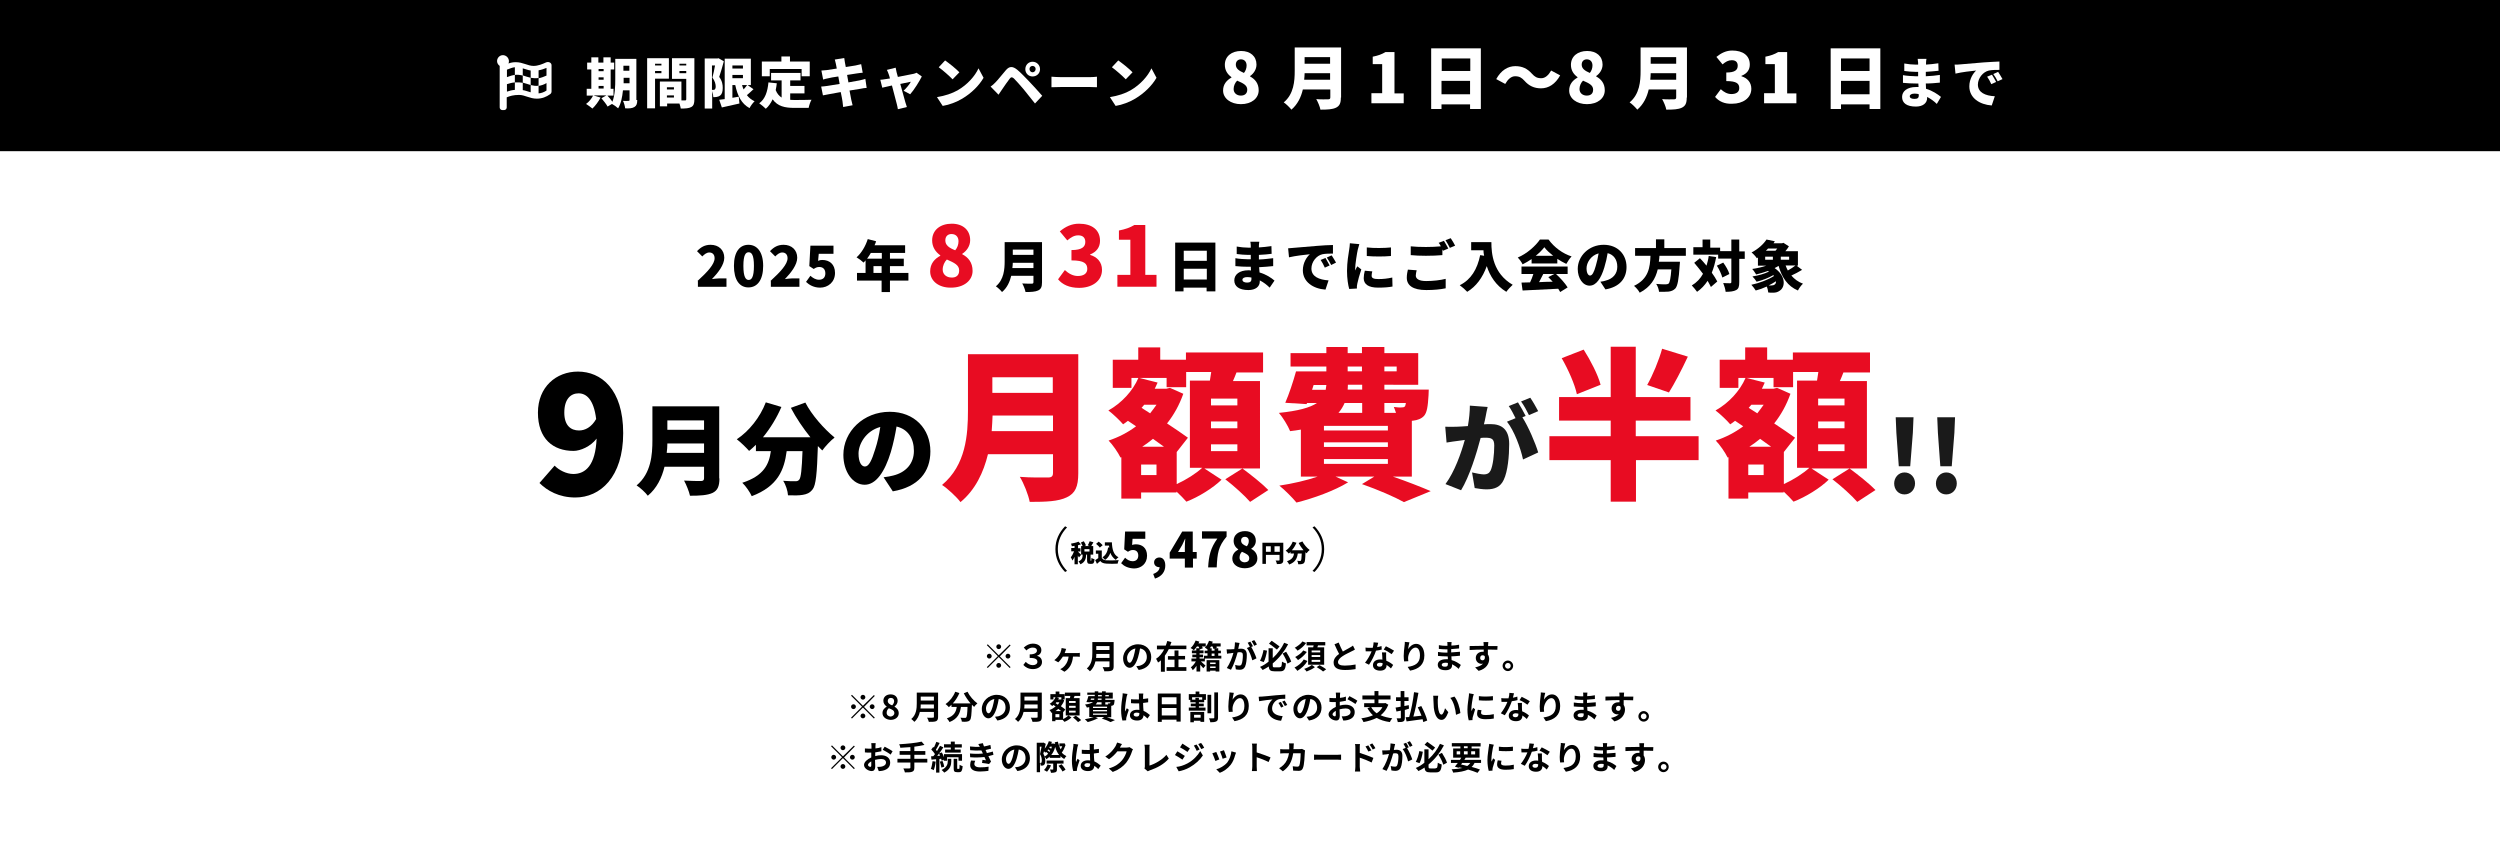 <?xml version="1.0" encoding="utf-8"?>
<!-- Generator: Adobe Illustrator 27.0.0, SVG Export Plug-In . SVG Version: 6.00 Build 0)  -->
<svg version="1.1" id="レイヤー_1" xmlns="http://www.w3.org/2000/svg" xmlns:xlink="http://www.w3.org/1999/xlink" x="0px"
	 y="0px" viewBox="0 0 1137.7 385.1" style="enable-background:new 0 0 1137.7 385.1;" xml:space="preserve">
<style type="text/css">
	.st0{fill:#FFFFFF;}
	.st1{fill:#E80C22;}
	.st2{fill:#1A1A1A;}
</style>
<g>
	<rect class="st0" width="1137.7" height="385.1"/>
</g>
<g>
	<rect x="0" width="1137.7" height="68.8"/>
</g>
<g>
	<path class="st0" d="M251,29.7v11.9c0,0.5-0.2,1-0.7,1.3c-1.7,1.2-3.6,2-6,2c-3.3,0-5.4-1.7-8.1-1.7c-2.5,0-4.2,0.5-5.6,1.1v4.6
		c0,0.6-0.5,1.2-1.2,1.2h-0.8c-0.6,0-1.2-0.5-1.2-1.2V30c-0.7-0.5-1.2-1.3-1.2-2.2c0-1.5,1.3-2.8,2.8-2.7c1.4,0.1,2.5,1.2,2.6,2.6
		c0,0.4,0,0.8-0.2,1.2c1-0.4,2.1-0.6,3.3-0.6c3.3,0,5.5,1.7,8.1,1.7c2,0,4-0.8,5.7-1.6C249.8,27.9,251,28.6,251,29.7z M248.7,30.9
		c-1,0.4-2.3,0.9-3.6,1.1v3.5c-1.3,0.2-2.4,0.1-3.6-0.1v-3.3c-1.3-0.2-2.4-0.7-3.6-1v3.3c-1.2-0.3-2.3-0.5-3.6-0.3v-3.5
		c-1.1,0.1-2,0.5-3.6,1.1v3.4c1.4-0.5,2.5-0.9,3.6-1v3.4c1.6-0.1,2.6,0,3.6,0.2V41c1.3,0.2,2.4,0.7,3.6,1v-3.3
		c1.3,0.3,2.3,0.5,3.6,0.3v3.5c1.2-0.1,2.4-0.5,3.6-1.3v-3.4c-1.1,0.7-2.4,1.1-3.6,1.3v-3.5c1.3-0.2,2.4-0.7,3.6-1.2V30.9z
		 M234.3,37.5c-1.3,0.1-2.3,0.4-3.6,0.8v3.4c1.2-0.4,2.3-0.7,3.6-0.8V37.5z M241.5,35.4v3.3c-1.2-0.3-2.3-0.8-3.6-1.1v-3.3
		C239.1,34.7,240.2,35.1,241.5,35.4z"/>
	<path class="st0" d="M290,45.5c0,1.7-0.3,2.6-1.3,3.2c-1,0.6-2.3,0.7-4.2,0.6c-0.1-0.9-0.5-2.5-1-3.4c0.9,0.1,2.1,0,2.5,0
		c0.4,0,0.5-0.1,0.5-0.5v-4.3h-3c-0.3,3-0.9,6.1-2.2,8.2c-0.6-0.6-2-1.6-2.8-2l-2,1.2c-0.5-1-1.8-2.6-2.8-3.8l2.3-1.3h-6l3.3,1
		c-0.9,1.8-2.4,3.8-3.7,5c-0.7-0.6-2.1-1.6-2.9-2.1c1.3-0.9,2.5-2.4,3.2-3.8H267v-3.1h2.1v-8.8h-1.9v-3.1h1.9v-2.4h3.2v2.4h2.3v-2.4
		h3.3v2.4h1.6v3.1h-1.6v8.8h1.3v3.1h-2.8c0.8,0.8,1.7,1.9,2.3,2.8c1.2-3.1,1.3-7.2,1.3-10.3v-9.2h9.6V45.5z M272.4,31.4v1h2.3v-1
		H272.4z M272.4,36.3h2.3v-1.1h-2.3V36.3z M272.4,40.3h2.3v-1.2h-2.3V40.3z M286.5,37.9v-2.5h-2.7v0.5c0,0.6,0,1.3,0,2H286.5z
		 M283.7,29.9v2.3h2.7v-2.3H283.7z"/>
	<path class="st0" d="M298.1,35.8v13.5h-3.6V26.5h9.9v9.3H298.1z M298.1,29v0.8h2.9V29H298.1z M301,33.3v-1h-2.9v1H301z M316,45.2
		c0,1.8-0.3,2.9-1.4,3.5c-1.1,0.6-2.6,0.7-4.8,0.7c-0.1-0.6-0.3-1.5-0.6-2.3h-5.6v1.3h-3.3V37.1h9.8v8.6c0.7,0,1.4,0,1.6,0
		c0.4,0,0.6-0.1,0.6-0.6v-9.2h-6.5v-9.4H316V45.2z M303.5,39.7v1h3.2v-1H303.5z M306.7,44.4v-1h-3.2v1H306.7z M309.2,29v0.8h3.1V29
		H309.2z M312.3,33.3v-1h-3.1v1H312.3z"/>
	<path class="st0" d="M329.4,27.9c-0.6,2.2-1.4,5.1-2.1,7.1c1.4,1.9,1.6,3.6,1.6,5c0,1.8-0.4,2.9-1.2,3.5c-0.4,0.3-0.9,0.5-1.5,0.6
		c-0.5,0.1-1,0.1-1.6,0.1c0-0.8-0.2-1.8-0.5-2.7v7.9h-3.4V26.6h5.8l0.5-0.1L329.4,27.9z M324,40.9c0.2,0,0.4,0,0.6,0
		c0.2,0,0.5,0,0.7-0.2c0.2-0.2,0.4-0.6,0.4-1.3c0-1-0.3-2.5-1.5-4.1c0.4-1.5,0.9-3.7,1.2-5.5H324V40.9z M342.9,40.6
		c-1,1-2.1,1.9-3,2.7c0.9,1.2,2.1,2.1,3.5,2.8c-0.8,0.7-1.8,2.1-2.3,3.1c-3.7-2-5.5-5.7-6.5-10.5h-1.3v5.8c1-0.2,2-0.3,2.9-0.5
		l0.3,3.1c-2.7,0.6-5.7,1.3-8,1.8l-1.2-3.5c0.7-0.1,1.5-0.2,2.5-0.3V26.7h11.9v12h-1.5L342.9,40.6z M333.3,29.8v1.4h4.8v-1.4H333.3z
		 M333.3,35.6h4.8v-1.5h-4.8V35.6z M337.7,38.7c0.2,0.7,0.4,1.4,0.7,2c0.6-0.7,1.2-1.4,1.6-2H337.7z"/>
	<path class="st0" d="M359.5,45.4c0.7,0.1,1.4,0.1,2.2,0.1c1.6,0,5.6,0,7.6-0.1c-0.5,0.8-1.1,2.6-1.3,3.7h-6.5
		c-4.3,0-7.6-0.7-9.9-3.9c-0.8,1.7-1.8,3.2-3.1,4.3c-0.6-0.6-2.1-1.9-3-2.5c2.7-1.9,3.8-5.3,4.2-9.5l3.8,0.4
		c-0.1,1.1-0.3,2.1-0.5,3.1c0.6,1.6,1.6,2.7,2.7,3.4v-7.8h-4.8v-3.4h13.4v3.4h-4.7v2.5h6.5v3.4h-6.5V45.4z M350.3,34.7h-3.6v-6.7
		h8.9v-2.3h3.9v2.3h9v6.7h-3.7v-3.3h-14.5V34.7z"/>
	<path class="st0" d="M394.4,40c-0.7,0-1.9,0.2-2.8,0.4c-1.1,0.2-2.9,0.5-5,0.8c0.4,1.8,0.6,3.4,0.8,4.2c0.2,0.7,0.4,1.7,0.6,2.5
		l-4.3,0.8c-0.1-1-0.2-1.9-0.3-2.6c-0.1-0.8-0.4-2.3-0.8-4.2c-2.4,0.4-4.5,0.8-5.5,1c-1.1,0.2-2.1,0.4-2.6,0.5l-0.8-4
		c0.7,0,1.9-0.2,2.8-0.3c1.1-0.2,3.2-0.5,5.6-0.9l-0.6-3.4c-2.1,0.3-3.9,0.6-4.5,0.8c-0.9,0.2-1.6,0.3-2.4,0.6l-0.8-4.1
		c0.9-0.1,1.7-0.1,2.4-0.2c0.8-0.1,2.6-0.4,4.6-0.7l-0.4-2.1c-0.2-0.7-0.3-1.4-0.5-2l4.3-0.7c0.1,0.5,0.2,1.4,0.3,2
		c0.1,0.4,0.2,1.1,0.4,2.1c1.9-0.3,3.6-0.6,4.4-0.7c0.8-0.2,1.9-0.4,2.6-0.6l0.7,3.9c-0.6,0-1.8,0.2-2.6,0.3l-4.5,0.7l0.6,3.4
		c2.1-0.4,3.9-0.7,5-0.9c1-0.2,2-0.5,2.7-0.7L394.4,40z"/>
	<path class="st0" d="M411.2,41.3c1.1-1,2.8-3,3.3-4.1c-0.6,0.1-2.5,0.5-4.8,1c0.9,3.3,1.9,6.9,2.3,8.3c0.1,0.4,0.5,1.7,0.7,2.2
		l-4.1,1c-0.1-0.7-0.3-1.7-0.5-2.4c-0.4-1.5-1.3-5.1-2.2-8.4c-1.9,0.4-3.6,0.8-4.4,1l-0.9-3.6c0.8-0.1,1.5-0.1,2.4-0.3
		c0.3,0,1.1-0.2,2-0.3c-0.2-0.8-0.4-1.5-0.6-2c-0.2-0.6-0.5-1.3-0.8-1.9l4-1c0.1,0.7,0.3,1.4,0.4,2l0.6,2.2c2.9-0.6,6-1.2,7.1-1.4
		c0.5-0.1,1-0.3,1.4-0.5l2.4,1.7c-1.1,2.2-3.5,6.1-5.3,8.1L411.2,41.3z"/>
	<path class="st0" d="M435.8,41.1c4.5-2.6,7.9-6.5,9.5-10l2.3,4.3c-2,3.5-5.5,7-9.7,9.5c-2.5,1.5-5.8,2.8-8.9,3.3l-2.6-4
		C430.1,43.6,433.3,42.5,435.8,41.1z M436.6,32.9l-3.1,3.2c-1.3-1.4-4.5-4.2-6.3-5.5l2.9-3.1C431.8,28.7,435.1,31.3,436.6,32.9z"/>
	<path class="st0" d="M453,37.5c1.1-1.1,2.9-3.4,4.7-5.5c1.6-1.9,3.1-2,5.3-0.2c1.8,1.5,3.5,3.4,5.1,5c1.7,1.8,4.4,4.7,6.2,6.8
		l-3.3,3.5c-1.5-1.9-3.8-4.8-5.2-6.5c-1.5-1.8-3.6-4.1-4.4-4.9c-0.8-0.7-1.3-0.7-1.9,0.1c-0.9,1.1-2.5,3.5-3.4,4.8
		c-0.6,0.9-1.2,1.8-1.7,2.5l-3.6-3.7C451.6,38.9,452.2,38.3,453,37.5z M469.9,28.1c1.9,0,3.4,1.5,3.4,3.4c0,1.9-1.5,3.3-3.4,3.3
		s-3.3-1.5-3.3-3.3C466.6,29.6,468,28.1,469.9,28.1z M469.9,32.9c0.8,0,1.4-0.7,1.4-1.5s-0.6-1.4-1.4-1.4s-1.4,0.6-1.4,1.4
		S469.1,32.9,469.9,32.9z"/>
	<path class="st0" d="M478.5,34.9c1,0.1,3.1,0.2,4.3,0.2h13.3c1.1,0,2.3-0.1,3.1-0.2v4.8c-0.6,0-2-0.1-3.1-0.1h-13.3
		c-1.4,0-3.3,0.1-4.3,0.1V34.9z"/>
	<path class="st0" d="M514.5,41.1c4.5-2.6,7.9-6.5,9.5-10l2.3,4.3c-2,3.5-5.5,7-9.7,9.5c-2.5,1.5-5.8,2.8-8.9,3.3l-2.6-4
		C508.8,43.6,512.1,42.5,514.5,41.1z M515.4,32.9l-3.1,3.2c-1.3-1.4-4.5-4.2-6.3-5.5l2.9-3.1C510.6,28.7,513.9,31.3,515.4,32.9z"/>
	<path class="st0" d="M556.6,41.2c0-2.9,1.7-4.7,3.8-5.9v-0.2c-1.8-1.3-3-3.1-3-5.6c0-3.9,3.1-6.3,7.4-6.3c4.2,0,7,2.4,7,6.2
		c0,2.2-1.3,4.1-2.9,5.2v0.2c2.2,1.2,3.9,3.1,3.9,6.3c0,3.6-3.2,6.3-8.1,6.3C560.1,47.4,556.6,44.8,556.6,41.2z M567.6,40.8
		c0-2-1.8-2.9-4.6-4.1c-0.9,0.9-1.6,2.3-1.6,3.8c0,1.9,1.5,3,3.3,3C566.3,43.5,567.6,42.7,567.6,40.8z M567.3,29.8
		c0-1.7-1-2.8-2.6-2.8c-1.2,0-2.3,0.8-2.3,2.4c0,1.8,1.4,2.8,3.7,3.8C566.9,32.2,567.3,31,567.3,29.8z"/>
	<path class="st0" d="M610.2,44.4c0,2.6-0.6,3.8-2.2,4.6c-1.7,0.8-3.9,0.9-7.1,0.9c-0.2-1.3-1.2-3.6-1.9-4.8c2,0.2,4.6,0.1,5.4,0.1
		c0.7,0,1-0.2,1-0.9v-3.6h-12.5c-0.8,3.5-2.4,6.8-5.2,9.2c-0.7-0.9-2.5-2.7-3.5-3.3c4.6-3.8,5-9.7,5-14.3V21.6h21.1V44.4z
		 M605.3,36.3v-3h-11.6c0,0.9-0.1,2-0.2,3H605.3z M593.7,26v3h11.6v-3H593.7z"/>
	<path class="st0" d="M624.1,42.4h4.9V29.2h-4.3v-3.4c2.5-0.5,4.1-1.1,5.8-2.1h4.1v18.8h4.2v4.5h-14.7V42.4z"/>
	<path class="st0" d="M673.9,22v27.6H669v-2.1h-13v2.1h-4.7V22H673.9z M656.1,26.6v5.7h13v-5.7H656.1z M669,42.9v-6.1h-13v6.1H669z"
		/>
	<path class="st0" d="M693.7,36.7c-1.2-1.3-2.2-2-4.2-2c-1.8,0-3.3,1.4-4.5,3.5l-4.1-2.2c2.2-4,5.3-5.9,8.7-5.9
		c3.1,0,5.5,1.1,7.6,3.5c1.2,1.3,2.2,2,4.2,2c1.8,0,3.3-1.4,4.5-3.5l4.1,2.2c-2.2,4-5.3,5.9-8.7,5.9
		C698.2,40.2,695.8,39.1,693.7,36.7z"/>
	<path class="st0" d="M714.1,41.2c0-2.9,1.7-4.7,3.8-5.9v-0.2c-1.8-1.3-3-3.1-3-5.6c0-3.9,3.1-6.3,7.4-6.3c4.2,0,7,2.4,7,6.2
		c0,2.2-1.3,4.1-2.9,5.2v0.2c2.2,1.2,3.9,3.1,3.9,6.3c0,3.6-3.2,6.3-8.1,6.3C717.5,47.4,714.1,44.8,714.1,41.2z M725,40.8
		c0-2-1.8-2.9-4.6-4.1c-0.9,0.9-1.6,2.3-1.6,3.8c0,1.9,1.5,3,3.3,3C723.8,43.5,725,42.7,725,40.8z M724.7,29.8c0-1.7-1-2.8-2.6-2.8
		c-1.2,0-2.3,0.8-2.3,2.4c0,1.8,1.4,2.8,3.7,3.8C724.3,32.2,724.7,31,724.7,29.8z"/>
	<path class="st0" d="M767.6,44.4c0,2.6-0.6,3.8-2.2,4.6c-1.7,0.8-3.9,0.9-7.1,0.9c-0.2-1.3-1.2-3.6-1.9-4.8c2,0.2,4.6,0.1,5.4,0.1
		c0.7,0,1-0.2,1-0.9v-3.6h-12.5c-0.8,3.5-2.4,6.8-5.2,9.2c-0.7-0.9-2.5-2.7-3.5-3.3c4.6-3.8,5-9.7,5-14.3V21.6h21.1V44.4z
		 M762.8,36.3v-3h-11.6c0,0.9-0.1,2-0.2,3H762.8z M751.2,26v3h11.6v-3H751.2z"/>
	<path class="st0" d="M780.5,44.1l2.6-3.5c1.4,1.3,3,2.2,4.8,2.2c2.2,0,3.6-0.9,3.6-2.7c0-2-1.1-3.2-5.9-3.2v-3.9
		c4,0,5.2-1.2,5.2-3.1c0-1.6-0.9-2.5-2.7-2.5c-1.6,0-2.8,0.7-4.2,1.9l-2.8-3.4c2.2-1.8,4.5-2.9,7.2-2.9c4.8,0,8,2.2,8,6.4
		c0,2.3-1.2,4.1-3.8,5.1v0.2c2.6,0.8,4.5,2.7,4.5,5.7c0,4.3-4,6.8-8.6,6.8C784.8,47.4,782.2,46.1,780.5,44.1z"/>
	<path class="st0" d="M802.8,42.4h4.9V29.2h-4.3v-3.4c2.5-0.5,4.1-1.1,5.8-2.1h4.1v18.8h4.2v4.5h-14.7V42.4z"/>
	<path class="st0" d="M855.7,22v27.6h-4.9v-2.1h-13v2.1h-4.7V22H855.7z M837.8,26.6v5.7h13v-5.7H837.8z M850.8,42.9v-6.1h-13v6.1
		H850.8z"/>
	<path class="st0" d="M881.4,47.3c-1.2-1.2-2.7-2.3-4.4-3.2v0.5c0,2.3-1.9,3.9-5.1,3.9c-4.2,0-6.3-1.6-6.3-4.4
		c0-2.6,2.4-4.5,6.3-4.5c0.4,0,0.8,0,1.2,0l-0.1-1.6h-1.2c-1.3,0-4.2-0.1-5.8-0.3l0-3.5c1.3,0.3,4.7,0.5,5.8,0.5h1.1l0-2h-1.2
		c-1.5,0-3.7-0.2-5.1-0.4l0-3.4c1.6,0.3,3.7,0.5,5.1,0.5h1.2v-0.8c0-0.4-0.1-1.2-0.2-1.8h4c-0.1,0.5-0.2,1.2-0.2,1.8l0,0.8
		c1.8-0.1,3.5-0.3,5.6-0.6l0.1,3.4c-1.5,0.2-3.4,0.3-5.8,0.5l0,2c2.5-0.1,4.5-0.3,6.4-0.6l0,3.5c-2.2,0.2-4,0.4-6.4,0.4
		c0,0.8,0.1,1.6,0.1,2.4c3,0.9,5.3,2.5,6.8,3.7L881.4,47.3z M873.1,42.8c-0.6-0.1-1.2-0.2-1.8-0.2c-1.4,0-2.2,0.5-2.2,1.2
		c0,0.8,0.8,1.2,2.1,1.2s2-0.3,2-1.6C873.2,43.3,873.2,43.1,873.1,42.8z"/>
	<path class="st0" d="M892.1,29.3c2.3-0.2,6.1-0.5,10.6-0.9c2.5-0.2,5.4-0.3,7.2-0.4l0,3.8c-1.3,0-3.4,0-4.8,0.3
		c-2.7,0.6-5,3.5-5,6.4c0,3.6,3.4,5.1,7.7,5.3l-1.4,4.2c-5.5-0.4-10.2-3.4-10.2-8.7c0-3.4,1.8-6,3.1-7.2c-2.1,0.2-6.5,0.7-9.4,1.4
		l-0.4-4.1C890.5,29.4,891.6,29.4,892.1,29.3z M908.4,37.3l-2.2,1c-0.7-1.5-1.1-2.3-1.9-3.4l2.2-0.9
		C907.1,34.9,907.9,36.4,908.4,37.3z M911.3,36l-2.2,1c-0.7-1.4-1.2-2.2-2-3.3l2.2-1C909.9,33.6,910.8,35.1,911.3,36z"/>
</g>
<g>
	<g>
		<path d="M317.4,127.9c4.7-4.3,7.8-7.7,7.8-10.4c0-1.7-1-2.6-2.4-2.6c-1.3,0-2.3,0.9-3.2,1.8l-2.4-2.4c1.8-1.9,3.6-2.9,6.2-2.9
			c3.6,0,6.2,2.3,6.2,5.9c0,3.2-2.8,6.8-5.6,9.7c0.9-0.1,2.2-0.3,3.1-0.3h3.5v3.8h-13V127.9z"/>
		<path d="M334,121c0-6.5,2.7-9.6,6.6-9.6s6.7,3.2,6.7,9.6c0,6.5-2.7,9.8-6.7,9.8S334,127.5,334,121z M343.1,121
			c0-5.1-1.1-6.2-2.4-6.2s-2.4,1.1-2.4,6.2c0,5.1,1.1,6.4,2.4,6.4S343.1,126.2,343.1,121z"/>
		<path d="M350.6,127.9c4.7-4.3,7.8-7.7,7.8-10.4c0-1.7-1-2.6-2.4-2.6c-1.3,0-2.3,0.9-3.2,1.8l-2.4-2.4c1.8-1.9,3.6-2.9,6.2-2.9
			c3.6,0,6.2,2.3,6.2,5.9c0,3.2-2.8,6.8-5.6,9.7c0.9-0.1,2.2-0.3,3.1-0.3h3.5v3.8h-13V127.9z"/>
		<path d="M366.8,128.3l2-2.8c1.1,1,2.4,1.8,3.9,1.8c1.8,0,2.9-1,2.9-2.9c0-1.9-1.1-2.9-2.7-2.9c-1,0-1.5,0.2-2.6,0.9l-2-1.3
			l0.5-9.3h10.5v3.7h-6.7l-0.3,3.2c0.7-0.3,1.2-0.4,1.9-0.4c3.2,0,5.8,1.9,5.8,5.9c0,4.2-3.2,6.7-6.8,6.7
			C370.4,130.9,368.3,129.7,366.8,128.3z"/>
		<path d="M413.4,127.7H405v5.2h-3.8v-5.2H390v-3.5h3.9v-5.7c-0.3,0.4-0.6,0.7-0.9,1c-0.7-0.7-2.3-1.9-3.2-2.4
			c2.2-1.9,4.1-5.1,5.1-8.3l3.8,1c-0.2,0.6-0.4,1.2-0.7,1.8h13.9v3.5H405v2.6h6.3v3.4H405v3.1h8.4V127.7z M396.3,115.1
			c-0.5,0.9-1.1,1.8-1.7,2.6h6.7v-2.6H396.3z M401.2,124.2v-3.1h-3.7v3.1H401.2z"/>
		<path class="st1" d="M423.3,123.5c0-3.5,2-5.7,4.6-7.1v-0.2c-2.2-1.6-3.7-3.8-3.7-6.8c0-4.7,3.7-7.6,8.9-7.6
			c5.1,0,8.4,2.9,8.4,7.5c0,2.7-1.6,4.9-3.6,6.2v0.2c2.7,1.4,4.7,3.7,4.7,7.6c0,4.3-3.9,7.6-9.8,7.6
			C427.4,131,423.3,128,423.3,123.5z M436.5,123.1c0-2.5-2.2-3.5-5.6-5c-1.1,1.1-1.9,2.8-1.9,4.6c0,2.3,1.9,3.6,4,3.6
			C435,126.4,436.5,125.4,436.5,123.1z M436.2,109.8c0-2-1.2-3.3-3.2-3.3c-1.5,0-2.8,0.9-2.8,2.9c0,2.2,1.7,3.4,4.5,4.5
			C435.7,112.7,436.2,111.3,436.2,109.8z"/>
		<path d="M474.2,128.5c0,2.1-0.5,3.1-1.8,3.7c-1.3,0.6-3.2,0.7-5.7,0.7c-0.2-1.1-0.9-2.9-1.5-3.9c1.6,0.1,3.7,0.1,4.3,0.1
			c0.6,0,0.8-0.2,0.8-0.7v-2.9h-10.1c-0.7,2.8-1.9,5.5-4.2,7.4c-0.6-0.8-2-2.1-2.8-2.6c3.7-3.1,4-7.8,4-11.5v-8.6h17V128.5z
			 M470.3,122v-2.4h-9.4c0,0.8-0.1,1.6-0.2,2.4H470.3z M460.9,113.6v2.4h9.4v-2.4H460.9z"/>
		<path class="st1" d="M481.5,127.1l3.1-4.2c1.7,1.6,3.7,2.7,5.9,2.7c2.6,0,4.3-1.1,4.3-3.2c0-2.4-1.3-3.9-7.2-3.9v-4.7
			c4.8,0,6.3-1.5,6.3-3.7c0-1.9-1.1-3-3.2-3c-1.9,0-3.3,0.9-5,2.3l-3.4-4.1c2.6-2.2,5.4-3.5,8.7-3.5c5.8,0,9.6,2.7,9.6,7.8
			c0,2.8-1.5,5-4.5,6.2v0.2c3.1,0.9,5.4,3.2,5.4,6.8c0,5.3-4.8,8.2-10.4,8.2C486.6,131,483.5,129.5,481.5,127.1z"/>
		<path class="st1" d="M508.4,125.1h6v-16h-5.2v-4.2c3-0.6,5-1.3,7-2.5h5v22.7h5.1v5.4h-17.8V125.1z"/>
		<path d="M553.1,110.4v22.2h-4v-1.7h-10.5v1.7h-3.8v-22.2H553.1z M538.7,114.1v4.6h10.5v-4.6H538.7z M549.2,127.2v-4.9h-10.5v4.9
			H549.2z"/>
		<path d="M577.8,130.9c-1.2-1.2-2.7-2.4-4.5-3.3v0.5c0,2.3-1.9,3.9-5.2,3.9c-4.2,0-6.4-1.7-6.4-4.4c0-2.7,2.4-4.6,6.4-4.6
			c0.4,0,0.8,0,1.2,0.1l-0.1-1.7h-1.2c-1.3,0-4.3-0.1-5.8-0.3l0-3.6c1.3,0.3,4.7,0.5,5.9,0.5h1.1l0-2h-1.2c-1.5,0-3.7-0.2-5.2-0.4
			l0-3.4c1.6,0.3,3.7,0.5,5.2,0.5h1.2v-0.9c0-0.5-0.1-1.3-0.2-1.8h4.1c-0.1,0.5-0.2,1.2-0.2,1.8l0,0.8c1.8-0.1,3.6-0.3,5.7-0.6
			l0.1,3.5c-1.5,0.2-3.4,0.4-5.8,0.5l0,2.1c2.6-0.1,4.6-0.4,6.5-0.6l0,3.6c-2.2,0.2-4,0.4-6.4,0.5c0.1,0.8,0.1,1.6,0.2,2.4
			c3.1,0.9,5.4,2.5,6.8,3.7L577.8,130.9z M569.5,126.3c-0.6-0.1-1.2-0.2-1.9-0.2c-1.4,0-2.2,0.5-2.2,1.2c0,0.8,0.8,1.3,2.1,1.3
			s2-0.4,2-1.6C569.5,126.8,569.5,126.6,569.5,126.3z"/>
		<path d="M588.6,112.8c2.3-0.2,6.1-0.5,10.7-0.9c2.5-0.2,5.4-0.4,7.3-0.4l0,3.9c-1.3,0-3.4,0-4.8,0.3c-2.7,0.6-5,3.5-5,6.5
			c0,3.7,3.5,5.1,7.8,5.4l-1.4,4.2c-5.6-0.4-10.3-3.5-10.3-8.8c0-3.4,1.8-6.1,3.2-7.3c-2.1,0.2-6.5,0.7-9.5,1.4l-0.4-4.1
			C587,112.9,588.1,112.8,588.6,112.8z M605.1,120.8l-2.2,1c-0.7-1.5-1.1-2.3-1.9-3.5l2.2-0.9C603.7,118.3,604.6,119.9,605.1,120.8z
			 M608,119.5l-2.2,1.1c-0.7-1.4-1.2-2.2-2-3.4l2.2-1C606.6,117.1,607.5,118.6,608,119.5z"/>
		<path d="M618.6,111.1c-0.2,0.6-0.6,2.1-0.7,2.5c-0.3,1.3-1.2,6.6-1.2,8.9c0,0.1,0,0.5,0,0.6c0.3-0.7,0.6-1.2,1-1.9l1.8,1.4
			c-0.8,2.3-1.5,5-1.8,6.4c-0.1,0.4-0.2,1-0.2,1.2c0,0.3,0,0.7,0,1.1l-3.5,0.2c-0.5-1.7-1-4.8-1-8.2c0-3.8,0.7-8,1-9.8
			c0.1-0.8,0.3-1.9,0.3-2.8L618.6,111.1z M624.5,123.5c-0.2,0.8-0.3,1.3-0.3,2c0,1.1,1,1.5,3.1,1.5c2.2,0,4-0.2,6.3-0.7l0.1,4.1
			c-1.6,0.3-3.6,0.5-6.6,0.5c-4.4,0-6.5-1.6-6.5-4.3c0-1.1,0.2-2.2,0.5-3.4L624.5,123.5z M633,112.6v3.9c-3.3,0.3-7.6,0.3-11,0
			l0-3.9C625.2,113,630.2,112.9,633,112.6z"/>
		<path d="M644.7,123c-0.2,0.9-0.4,1.6-0.4,2.4c0,1.4,1.3,2.5,4.7,2.5c3.3,0,6.5-0.4,8.9-1l0,4.3c-2.4,0.5-5.3,0.8-8.8,0.8
			c-6.1,0-8.9-2.1-8.9-5.6c0-1.5,0.3-2.8,0.5-3.7L644.7,123z M657.1,109.6c0.6,0.9,1.5,2.6,2,3.5l-2.4,1l-0.3-0.6v2.6
			c-1.8,0.2-5.1,0.3-7.5,0.3c-2.7,0-4.9-0.1-6.9-0.3v-4c1.9,0.2,4.2,0.3,6.9,0.3c2.2,0,4.9-0.1,6.8-0.3c-0.3-0.6-0.6-1.2-1-1.6
			L657.1,109.6z M660.2,108.4c0.7,1,1.6,2.6,2,3.4l-2.4,1c-0.5-1-1.3-2.5-2-3.5L660.2,108.4z"/>
		<path d="M678.7,110.3c0,5,0.7,14.1,9.7,19.3c-0.8,0.7-2.3,2.3-2.9,3.2c-4.8-2.9-7.5-7.3-8.9-11.7c-1.9,5.3-4.9,9.3-8.9,11.7
			c-0.7-0.8-2.4-2.3-3.4-3c5.1-2.5,8-7.3,9.3-13.7l1.8,0.3c-0.2-0.9-0.3-1.7-0.3-2.5h-5.6v-3.7H678.7z"/>
		<path d="M697,117.9c-1.3,0.9-2.7,1.7-4.1,2.4c-0.4-0.9-1.4-2.3-2.2-3.1c4.3-1.8,8.2-5.4,10.1-8.2h3.9c2.7,3.7,6.5,6.4,10.5,7.7
			c-0.9,0.9-1.7,2.2-2.4,3.4c-1.3-0.6-2.7-1.4-4.1-2.3v2.1H697V117.9z M708.1,124.7c2.1,1.9,4.2,4.3,5.3,6.1l-3.4,2.1
			c-0.2-0.5-0.6-1-0.9-1.5c-5.8,0.3-11.9,0.6-16.2,0.8l-0.5-3.6c1.2,0,2.4-0.1,3.9-0.1c0.6-1.2,1.1-2.5,1.5-3.8h-5.4v-3.4h21v3.4
			H708.1z M706.8,116.4c-1.6-1.3-3.1-2.6-4-3.9c-1,1.3-2.3,2.6-3.9,3.9H706.8z M702.3,124.7c-0.6,1.2-1.3,2.5-1.9,3.7
			c2-0.1,4.1-0.2,6.2-0.2c-0.7-0.7-1.3-1.4-2-2.1l2.7-1.4H702.3z"/>
		<path d="M728.3,128.2c1.1-0.1,1.7-0.3,2.4-0.5c3.2-0.8,5.3-3,5.3-6.3c0-3.2-1.6-5.5-4.4-6.2c-0.3,2-0.8,4.2-1.5,6.5
			c-1.5,5-3.7,8.3-6.7,8.3c-3.1,0-5.4-3.4-5.4-7.6c0-5.9,5.1-11,11.8-11c6.4,0,10.4,4.4,10.4,10.1c0,5.2-3.1,9.1-9.6,10.2
			L728.3,128.2z M727.5,115.3c-3.7,1-5.5,4.4-5.5,6.8c0,2.2,0.8,3.3,1.6,3.3c1,0,1.8-1.5,2.6-4.4
			C726.7,119.3,727.2,117.3,727.5,115.3z"/>
		<path d="M755.2,116.3c-0.1,0.9-0.1,1.9-0.3,2.8h9.6c0,0,0,1.1-0.1,1.5c-0.4,6.7-1,9.6-2,10.7c-0.9,0.9-1.8,1.2-3,1.4
			c-1,0.1-2.7,0.1-4.4,0.1c-0.1-1.1-0.6-2.6-1.3-3.6c1.7,0.2,3.5,0.2,4.3,0.2c0.6,0,0.9-0.1,1.3-0.3c0.6-0.5,1-2.5,1.3-6.5h-6.2
			c-1,4.2-3.2,8-8.2,10.6c-0.5-1-1.6-2.3-2.6-3.1c6.7-3.2,7.3-8.5,7.5-13.7h-7v-3.5h9.5v-4h3.8v4h9.8v3.5H755.2z"/>
		<path d="M781,117c-0.5,2.6-1.1,4.9-2,7.1c1,1.4,1.9,2.8,2.5,4l-2.9,2.5c-0.4-0.8-0.9-1.8-1.5-2.8c-1.3,2-2.9,3.7-4.8,5
			c-0.5-0.7-1.7-2.2-2.4-2.9c2.2-1.3,3.9-3.1,5.1-5.3c-1.3-1.7-2.7-3.5-4-5l2.6-2.1c1,1,2,2.2,3,3.4c0.4-1.4,0.8-2.8,1-4.4L781,117z
			 M794,117.8h-2.5v10.6c0,2-0.3,3-1.4,3.6c-1.1,0.6-2.7,0.8-4.8,0.8c-0.1-1.1-0.6-2.8-1.1-4c1.3,0.1,2.6,0.1,3.1,0.1
			c0.4,0,0.6-0.1,0.6-0.6v-10.6h-6v-1.8h-11.3v-3.4h4.2V109h3.5v3.7h4.5v1.6h5.1V109h3.6v5.4h2.5V117.8z M784.2,119.5
			c1.2,1.6,2.4,3.7,2.8,5.2l-3.2,1.6c-0.4-1.5-1.4-3.7-2.5-5.4L784.2,119.5z"/>
		<path d="M820.1,122.8c-1.6,1-3.4,1.9-4.9,2.6c1.4,1.6,3.1,2.9,5.3,3.7c-0.8,0.7-1.8,2.1-2.3,3.1c-4.7-2-7.3-5.9-8.8-11.2
			c-0.6,0.3-1.1,0.7-1.8,1c5.1,3.5,5,8.6,2.3,10.3c-1,0.7-1.8,0.9-3.2,0.9c-0.6,0-1.3,0-2-0.1c-0.1-0.8-0.3-1.9-0.7-2.7
			c-1.7,0.8-3.4,1.4-5,1.8c-0.5-0.8-1.4-2-2-2.6c3.7-0.8,7.7-2.3,10.3-4c-0.1-0.1-0.2-0.3-0.3-0.4c-2.2,1.3-5.1,2.4-7.6,3
			c-0.4-0.7-1.3-1.8-1.9-2.4c2.6-0.4,5.5-1.2,7.5-2.2l-0.4-0.3c-1.8,0.6-3.6,1.2-5.4,1.6c-0.4-0.6-1.2-1.9-1.8-2.5
			c2.1-0.3,4.4-0.8,6.4-1.5h-3.8v-3.7l-0.5,0.3c-0.5-0.8-1.7-2.1-2.4-2.6c3.2-1.7,5.5-3.9,6.8-5.9l3.8,0.8c-0.2,0.3-0.4,0.6-0.6,0.9
			h3.9l0.6-0.2l2.5,1.6c-0.4,0.7-1,1.5-1.6,2.2h5.7v6.6h-0.6L820.1,122.8z M803.3,118.2h3.5v-1.4h-3.5V118.2z M804.6,113.1
			c-0.3,0.4-0.7,0.7-1,1h4.4c0.3-0.3,0.5-0.7,0.8-1H804.6z M808.2,128c-1,0.7-2.2,1.3-3.3,1.9c0.4,0,0.8,0,1.2,0
			c0.6,0,1.1-0.1,1.5-0.4C808,129.2,808.3,128.7,808.2,128z M814.2,116.8h-3.8v1.4h3.8V116.8z M812.6,120.8c0.3,0.8,0.6,1.6,1,2.3
			c1.3-0.7,2.6-1.6,3.5-2.3H812.6z"/>
	</g>
</g>
<g>
	<g>
		<path d="M454.5,298.2l5-4.9l0.4,0.4l-4.9,5l4.9,4.9l-0.4,0.4l-5-5l-5,5l-0.4-0.4l5-5l-5-5l0.4-0.4L454.5,298.2z M451.3,298.6
			c0,0.6-0.5,1.1-1.1,1.1c-0.6,0-1.1-0.5-1.1-1.1c0-0.6,0.5-1.1,1.1-1.1C450.8,297.5,451.3,298,451.3,298.6z M454.5,295.4
			c-0.6,0-1.1-0.5-1.1-1.1c0-0.6,0.5-1.1,1.1-1.1c0.6,0,1.1,0.5,1.1,1.1C455.6,294.9,455.1,295.4,454.5,295.4z M454.5,301.7
			c0.6,0,1.1,0.5,1.1,1.1s-0.5,1.1-1.1,1.1c-0.6,0-1.1-0.5-1.1-1.1S453.9,301.7,454.5,301.7z M457.6,298.6c0-0.6,0.5-1.1,1.1-1.1
			c0.6,0,1.1,0.5,1.1,1.1c0,0.6-0.5,1.1-1.1,1.1C458.1,299.7,457.6,299.2,457.6,298.6z"/>
		<path d="M465.7,302.6l1.1-1.4c0.8,0.9,2,1.5,3.2,1.5c1.2,0,2.1-0.6,2.1-1.5c0-1.1-0.8-1.8-3.5-1.8v-1.6c2.3,0,3.3-0.8,3.3-1.7
			c0-0.8-0.6-1.4-1.9-1.4c-1,0-2,0.4-2.9,1.3l-1.2-1.3c1.2-1.1,2.6-1.8,4.1-1.8c2.4,0,3.9,1.2,3.9,2.9c0,1.3-0.7,2.2-1.9,2.6v0.1
			c1.3,0.3,2.2,1.3,2.2,2.8c0,2-1.9,3.2-4.1,3.2C468,304.5,466.6,303.6,465.7,302.6z"/>
		<path d="M490.1,297.2c0.3,0,0.9,0,1.3-0.1v1.8c-0.4,0-1-0.1-1.3-0.1h-1.8c-0.3,3.2-1.5,5.4-3.9,6.9l-1.9-1.2
			c0.4-0.2,1-0.5,1.3-0.8c1.2-1,2.2-2.5,2.5-4.9h-2.6c-0.6,0.9-1.5,2.1-2.1,2.6l-1.8-1c1-0.7,1.8-1.7,2.3-2.5
			c0.4-0.6,0.7-1.3,0.8-1.9c0.1-0.3,0.2-0.8,0.2-1.1l2.1,0.4c-0.1,0.3-0.3,0.6-0.3,0.9c-0.1,0.3-0.2,0.6-0.4,1H490.1z"/>
		<path d="M506.8,303.3c0,1.1-0.3,1.6-0.9,1.9c-0.7,0.3-1.8,0.3-3.3,0.3c-0.1-0.5-0.5-1.4-0.8-1.9c1,0.1,2.3,0,2.6,0
			c0.4,0,0.5-0.1,0.5-0.4v-2.2h-6.4c-0.4,1.7-1.1,3.3-2.5,4.5c-0.3-0.4-1-1-1.4-1.3c2.3-1.9,2.5-4.8,2.5-7.1v-4.9h9.7V303.3z
			 M504.9,299.4v-1.8h-6c0,0.6,0,1.2-0.1,1.8H504.9z M498.9,294v1.8h6V294H498.9z"/>
		<path d="M517.1,303.2c0.6-0.1,1-0.2,1.4-0.2c1.9-0.5,3.4-1.8,3.4-4c0-2.1-1.1-3.6-3.1-3.9c-0.2,1.3-0.5,2.6-0.9,4
			c-0.9,3-2.2,4.8-3.8,4.8c-1.6,0-3-1.8-3-4.3c0-3.4,3-6.4,6.8-6.4c3.7,0,6,2.6,6,5.8c0,3.1-1.9,5.3-5.7,5.9L517.1,303.2z
			 M515.9,298.7c0.3-1.1,0.6-2.4,0.8-3.6c-2.5,0.5-3.8,2.7-3.8,4.3c0,1.5,0.6,2.2,1.2,2.2C514.7,301.6,515.3,300.7,515.9,298.7z"/>
		<path d="M539.9,293.7v1.7h-8c-0.5,1-1.1,2-1.8,3v7.3h-1.8v-5.2c-0.4,0.4-0.8,0.7-1.3,1c-0.2-0.5-0.6-1.3-0.9-1.7
			c1.6-1,2.8-2.6,3.7-4.3h-3.3v-1.7h4c0.3-0.7,0.5-1.4,0.7-2.1l1.9,0.5c-0.2,0.6-0.4,1.1-0.6,1.6H539.9z M536.3,303.6h3.6v1.7h-9
			v-1.7h3.6v-3.4h-3v-1.6h3V296h1.8v2.5h3v1.6h-3V303.6z"/>
		<path d="M555.7,294.2h-2.1c0.1,0.2,0.1,0.4,0.2,0.5l-0.7,0.3h1.3v1.1h1.2v1.2h-1.2v1.1h1.4v1.3h-7.5l0,1.3h-1.8
			c0.7,0.6,1.8,1.6,2.1,1.9l-1,1.2c-0.3-0.4-0.9-1-1.4-1.6v3.1h-1.7v-2.6c-0.5,0.8-1.1,1.5-1.7,2c-0.2-0.4-0.5-1-0.9-1.3
			c0.8-0.6,1.7-1.6,2.3-2.7h-2v-1.3h2.2v-0.6h-1.8v-1.2h1.8v-0.6h-2v-1.3h2v-1h1.4c-0.1-0.3-0.3-0.5-0.4-0.8h-0.7
			c-0.4,0.6-0.9,1.2-1.4,1.7c-0.3-0.3-1.1-0.8-1.5-1c1-0.8,1.8-2.1,2.3-3.4l1.7,0.5c-0.1,0.3-0.2,0.5-0.4,0.8h3.3v1.4h-1.7
			c0.2,0.3,0.3,0.6,0.4,0.8l-1.5,0.6v0.4h1.8v1.3h-1.8v0.6h1.6v1.2h-1.6v0.6h2l0-1.3h1.6v-1.1h-1.3v-1.2h1.3v-0.6
			c-0.4-0.3-0.9-0.6-1.2-0.8c0.8-0.7,1.5-1.9,1.9-3.1l1.7,0.4c-0.1,0.3-0.2,0.5-0.3,0.8h3.9V294.2z M549.1,300.4h5.8v5.2h-1.7v-0.4
			h-2.5v0.4h-1.6V300.4z M552.2,295.3c-0.1-0.3-0.2-0.7-0.4-1.1h-0.7c-0.2,0.3-0.3,0.5-0.5,0.8h0.8v1.1h1.3v-0.9L552.2,295.3z
			 M550.7,301.5v0.7h2.5v-0.7H550.7z M553.2,304v-0.7h-2.5v0.7H553.2z M552.7,297.4h-1.3v1.1h1.3V297.4z"/>
		<path d="M564.1,292.6c-0.1,0.4-0.2,0.9-0.3,1.2c-0.1,0.5-0.2,1-0.3,1.5c0.5,0,0.9-0.1,1.2-0.1c1.6,0,2.7,0.7,2.7,2.8
			c0,1.8-0.2,4.1-0.8,5.4c-0.5,1-1.3,1.4-2.4,1.4c-0.6,0-1.3-0.1-1.8-0.2l-0.3-2c0.6,0.2,1.4,0.3,1.8,0.3c0.5,0,0.9-0.1,1.1-0.6
			c0.4-0.8,0.6-2.6,0.6-4.1c0-1.2-0.5-1.4-1.4-1.4c-0.2,0-0.6,0-1,0.1c-0.6,2.2-1.7,5.7-3,7.9l-1.9-0.8c1.4-2,2.5-4.9,3-6.9
			c-0.5,0.1-1,0.1-1.3,0.2c-0.4,0-1.2,0.1-1.6,0.2l-0.2-2c0.5,0,1,0,1.6,0c0.5,0,1.2-0.1,1.9-0.1c0.2-1.1,0.3-2.2,0.3-3.1
			L564.1,292.6z M569.4,294.4c0.9,1.4,2,3.9,2.4,5.2l-1.9,0.9c-0.4-1.7-1.4-4.3-2.5-5.6l1.4-0.6c-0.3-0.6-0.7-1.3-1-1.8l1.2-0.5
			c0.4,0.6,0.9,1.5,1.2,2.1L569.4,294.4z M570.8,293.9c-0.3-0.6-0.8-1.5-1.2-2.1l1.2-0.5c0.4,0.6,1,1.5,1.2,2L570.8,293.9z"/>
		<path d="M576.6,296.1c-0.3,1.8-0.8,3.9-1.5,5.2l-1.7-0.6c0.7-1.3,1.3-3.2,1.6-4.9L576.6,296.1z M582.4,303.6c0.8,0,0.9-0.4,1-2.5
			c0.4,0.3,1.2,0.6,1.8,0.8c-0.2,2.7-0.8,3.6-2.6,3.6h-2.6c-1.8,0-2.5-0.5-2.6-2.2c-0.9,0.6-1.8,1.1-2.8,1.6
			c-0.3-0.4-0.8-1.1-1.2-1.4c1.4-0.6,2.7-1.4,3.9-2.4V295h1.9v4.5c2.3-2.1,4.1-4.6,5.2-7l1.8,0.7c-1.6,3.1-4,6.2-7,8.7v0.9
			c0,0.8,0.1,0.9,0.9,0.9H582.4z M581.1,295.6c-0.9-0.7-2.4-1.9-3.6-2.7l1.2-1.3c1.2,0.8,2.7,1.9,3.6,2.6L581.1,295.6z M585.3,296.6
			c0.9,1.4,1.9,3.2,2.3,4.5l-1.7,0.9c-0.3-1.2-1.3-3.2-2.2-4.6L585.3,296.6z"/>
		<path d="M594.4,292.6c-1,1.4-2.5,2.7-3.9,3.5c-0.3-0.4-0.8-1-1.3-1.3c1.2-0.7,2.8-1.8,3.5-2.9L594.4,292.6z M595,300.8
			c-1.1,1.9-2.8,3.4-4.6,4.5c-0.3-0.5-0.8-1.1-1.3-1.5c1.6-0.8,3.3-2.1,4.2-3.7L595,300.8z M594.7,296.7c-1,1.4-2.6,2.8-4,3.7
			c-0.3-0.4-0.8-1-1.3-1.4c1.3-0.7,2.9-1.8,3.7-3L594.7,296.7z M598.4,303.6c-1,0.8-2.5,1.5-3.8,2c-0.2-0.4-0.7-0.9-1.1-1.2
			c1.2-0.4,2.7-1.1,3.5-1.8L598.4,303.6z M597.6,294.6c0.1-0.3,0.1-0.6,0.2-0.9h-3.2v-1.5h8.5v1.5h-3.3c-0.1,0.3-0.2,0.6-0.3,0.9
			h3.1v7.9h-7.3v-7.9H597.6z M600.8,296h-3.9v0.9h3.9V296z M600.8,298.1h-3.9v0.9h3.9V298.1z M600.8,300.3h-3.9v0.9h3.9V300.3z
			 M600.5,302.7c0.9,0.5,2.3,1.3,3,1.9l-1.4,1c-0.6-0.6-1.9-1.4-2.9-2L600.5,302.7z"/>
		<path d="M616.6,295.6c-0.4,0.3-0.9,0.5-1.5,0.8c-0.9,0.5-2.8,1.3-4.1,2.2c-1.2,0.8-2.1,1.7-2.1,2.7c0,1.1,1,1.6,3.1,1.6
			c1.5,0,3.5-0.2,4.9-0.5l0,2.1c-1.3,0.2-2.8,0.4-4.8,0.4c-3,0-5.2-0.8-5.2-3.4c0-1.6,1-2.9,2.5-3.9c-0.7-1.3-1.4-2.8-2.1-4.4
			l1.9-0.8c0.6,1.5,1.3,3,1.9,4.1c1.2-0.7,2.5-1.4,3.2-1.8c0.6-0.3,1-0.6,1.4-0.9L616.6,295.6z"/>
		<path d="M628.8,295.6c-0.7,0.2-1.6,0.4-2.6,0.5c-0.7,2.1-2,4.7-3.2,6.4l-1.8-0.9c1.2-1.5,2.4-3.6,3-5.2c-0.3,0-0.5,0-0.8,0
			c-0.6,0-1.2,0-1.9,0l-0.1-1.7c0.6,0.1,1.4,0.1,2,0.1c0.4,0,0.9,0,1.3,0c0.2-0.8,0.4-1.7,0.4-2.5l2.1,0.2c-0.1,0.5-0.3,1.2-0.5,2
			c0.7-0.1,1.4-0.3,2-0.5L628.8,295.6z M630.8,296.9c0,0.6,0,1.2,0,1.9c0,0.4,0,1.1,0.1,1.9c1.3,0.5,2.3,1.2,3.1,1.9l-1,1.6
			c-0.5-0.5-1.2-1.1-2-1.6v0.1c0,1.4-0.8,2.5-2.9,2.5c-1.8,0-3.3-0.8-3.3-2.5c0-1.5,1.2-2.6,3.3-2.6c0.3,0,0.7,0,1,0.1
			c0-1.1-0.1-2.4-0.2-3.3H630.8z M629.2,301.8c-0.4-0.1-0.8-0.2-1.2-0.2c-0.9,0-1.4,0.4-1.4,0.9c0,0.6,0.5,0.9,1.3,0.9
			c1,0,1.3-0.6,1.3-1.4V301.8z M633.3,297.7c-0.9-0.7-2.5-1.7-3.6-2.1l1-1.5c1.1,0.5,2.9,1.5,3.7,2L633.3,297.7z"/>
		<path d="M641.4,292.3c-0.2,0.7-0.5,2.2-0.6,3.1c0.7-1.1,2-2.4,3.7-2.4c2.1,0,3.7,2,3.7,5.3c0,4.2-2.6,6.2-6.5,6.9l-1.1-1.7
			c3.3-0.5,5.6-1.6,5.6-5.2c0-2.3-0.8-3.6-2-3.6c-1.8,0-3.3,2.6-3.4,4.6c0,0.4,0,0.9,0.1,1.6L639,301c-0.1-0.6-0.2-1.5-0.2-2.5
			c0-1.4,0.2-3.2,0.4-4.8c0.1-0.5,0.1-1.1,0.1-1.6L641.4,292.3z"/>
		<path d="M663.8,304.4c-0.8-0.8-1.8-1.5-3-2.1c0,0.2,0,0.4,0,0.5c0,1.3-1,2.2-2.9,2.2c-2.4,0-3.6-0.9-3.6-2.5
			c0-1.5,1.4-2.5,3.7-2.5c0.3,0,0.6,0,0.9,0c0-0.5,0-0.9-0.1-1.3H658c-0.9,0-2.6-0.1-3.6-0.2l0-1.8c0.9,0.2,2.8,0.3,3.6,0.3h0.7
			v-1.5H658c-0.9,0-2.4-0.1-3.2-0.2l0-1.7c0.9,0.2,2.3,0.3,3.2,0.3h0.7v-0.7c0-0.3,0-0.7-0.1-1h2c0,0.3-0.1,0.7-0.1,1l0,0.6
			c1.2,0,2.2-0.2,3.5-0.4l0,1.7c-1,0.1-2.2,0.2-3.6,0.3l0,1.5c1.5-0.1,2.7-0.2,4-0.3v1.8c-1.3,0.1-2.5,0.3-3.9,0.3
			c0,0.6,0.1,1.2,0.1,1.7c1.9,0.5,3.3,1.5,4.2,2.2L663.8,304.4z M658.9,301.7c-0.4-0.1-0.8-0.1-1.2-0.1c-1,0-1.6,0.4-1.6,0.9
			c0,0.6,0.5,0.9,1.5,0.9c0.8,0,1.3-0.2,1.3-1.1C658.9,302.2,658.9,302,658.9,301.7z"/>
		<path d="M681.4,295.7c-0.9,0-2.3-0.1-4.3-0.1c0,0.8,0,1.6,0,2.2c0.4,0.6,0.6,1.3,0.6,2.1c0,1.9-1.1,4.4-4.8,5.4l-1.6-1.6
			c1.5-0.3,2.8-0.8,3.6-1.7c-0.2,0-0.4,0.1-0.7,0.1c-1.2,0-2.6-0.9-2.6-2.7c0-1.7,1.4-2.8,3-2.8c0.2,0,0.4,0,0.6,0l0-1
			c-2.2,0-4.5,0.1-6.4,0.2l0-1.8c1.7,0,4.4-0.1,6.4-0.1c0-0.2,0-0.3,0-0.4c0-0.5-0.1-1.1-0.1-1.3h2.2c0,0.2-0.1,1-0.1,1.3
			c0,0.1,0,0.3,0,0.5c1.5,0,3.5,0,4.3,0L681.4,295.7z M674.7,300.5c0.6,0,1.2-0.5,1-1.8c-0.2-0.4-0.6-0.5-1-0.5
			c-0.6,0-1.1,0.4-1.1,1.2C673.5,300.1,674.1,300.5,674.7,300.5z"/>
		<path d="M688.6,303c0,1.3-1.1,2.4-2.4,2.4c-1.3,0-2.4-1.1-2.4-2.4s1.1-2.4,2.4-2.4C687.5,300.6,688.6,301.7,688.6,303z M687.5,303
			c0-0.8-0.6-1.3-1.3-1.3c-0.7,0-1.3,0.6-1.3,1.3s0.6,1.3,1.3,1.3C686.9,304.3,687.5,303.8,687.5,303z"/>
		<path d="M392.7,321.2l5-4.9l0.4,0.4l-4.9,5l4.9,4.9l-0.4,0.4l-5-5l-5,5l-0.4-0.4l5-5l-5-5l0.4-0.4L392.7,321.2z M389.5,321.6
			c0,0.6-0.5,1.1-1.1,1.1c-0.6,0-1.1-0.5-1.1-1.1c0-0.6,0.5-1.1,1.1-1.1C389,320.5,389.5,321,389.5,321.6z M392.7,318.4
			c-0.6,0-1.1-0.5-1.1-1.1c0-0.6,0.5-1.1,1.1-1.1c0.6,0,1.1,0.5,1.1,1.1C393.8,317.9,393.3,318.4,392.7,318.4z M392.7,324.7
			c0.6,0,1.1,0.5,1.1,1.1s-0.5,1.1-1.1,1.1c-0.6,0-1.1-0.5-1.1-1.1S392.1,324.7,392.7,324.7z M395.8,321.6c0-0.6,0.5-1.1,1.1-1.1
			c0.6,0,1.1,0.5,1.1,1.1c0,0.6-0.5,1.1-1.1,1.1C396.4,322.7,395.8,322.2,395.8,321.6z"/>
		<path d="M401.6,324.5c0-1.4,0.9-2.3,1.9-2.9v-0.1c-0.9-0.6-1.5-1.5-1.5-2.6c0-1.8,1.4-2.9,3.3-2.9c2,0,3.2,1.2,3.2,3
			c0,1.1-0.7,2-1.4,2.5v0.1c1,0.6,1.9,1.5,1.9,3c0,1.7-1.5,3-3.7,3C403.2,327.5,401.6,326.3,401.6,324.5z M407,324.5
			c0-1.2-1-1.6-2.5-2.2c-0.6,0.5-1,1.2-1,2.1c0,1,0.8,1.7,1.9,1.7C406.3,325.9,407,325.4,407,324.5z M406.9,319.1
			c0-0.9-0.5-1.5-1.5-1.5c-0.8,0-1.4,0.5-1.4,1.4c0,1,0.9,1.6,2,2C406.6,320.4,406.9,319.7,406.9,319.1z"/>
		<path d="M426.9,326.3c0,1.1-0.3,1.6-0.9,1.9c-0.7,0.3-1.8,0.3-3.3,0.3c-0.1-0.5-0.5-1.4-0.8-1.9c1,0.1,2.3,0,2.6,0
			c0.4,0,0.5-0.1,0.5-0.4v-2.2h-6.4c-0.4,1.7-1.1,3.3-2.5,4.5c-0.3-0.4-1-1-1.4-1.3c2.3-1.9,2.5-4.8,2.5-7.1v-4.9h9.7V326.3z
			 M425,322.4v-1.8h-6c0,0.6,0,1.2-0.1,1.8H425z M419,317v1.8h6V317H419z"/>
		<path d="M440.3,314.8c0.9,1.9,2.8,4.1,4.5,5.3c-0.5,0.4-1.2,1.1-1.5,1.6c-0.3-0.3-0.6-0.6-1-1v0.1c-0.2,4.5-0.3,6.3-0.9,6.9
			c-0.4,0.5-0.8,0.6-1.4,0.7c-0.5,0.1-1.4,0.1-2.3,0c0-0.5-0.3-1.3-0.6-1.8c0.8,0.1,1.6,0.1,2,0.1c0.3,0,0.4,0,0.6-0.2
			c0.3-0.3,0.5-1.6,0.6-4.8h-3c-0.4,2.9-1.4,5.4-5.2,6.9c-0.2-0.5-0.8-1.2-1.2-1.7c3.4-1.1,4.2-3.1,4.5-5.2H433v-1
			c-0.4,0.4-0.8,0.8-1.2,1.1c-0.3-0.4-1.1-1.1-1.5-1.4c1.9-1.3,3.5-3.3,4.4-5.6l1.9,0.6c-0.7,1.7-1.8,3.4-3,4.7h8.1
			c-1.2-1.4-2.3-3-3.1-4.6L440.3,314.8z"/>
		<path d="M452.8,326.2c0.6-0.1,1-0.2,1.4-0.2c1.9-0.5,3.4-1.8,3.4-4c0-2.1-1.1-3.6-3.1-3.9c-0.2,1.3-0.5,2.6-0.9,4
			c-0.9,3-2.2,4.8-3.8,4.8c-1.6,0-3-1.8-3-4.3c0-3.4,3-6.4,6.8-6.4c3.7,0,6,2.6,6,5.8c0,3.1-1.9,5.3-5.7,5.9L452.8,326.2z
			 M451.7,321.7c0.3-1.1,0.6-2.4,0.8-3.6c-2.5,0.5-3.8,2.7-3.8,4.3c0,1.5,0.6,2.2,1.2,2.2C450.5,324.6,451.1,323.7,451.7,321.7z"/>
		<path d="M474.1,326.3c0,1.1-0.3,1.6-0.9,1.9c-0.7,0.3-1.8,0.3-3.3,0.3c-0.1-0.5-0.5-1.4-0.8-1.9c1,0.1,2.3,0,2.6,0
			c0.4,0,0.5-0.1,0.5-0.4v-2.2h-6.4c-0.4,1.7-1.1,3.3-2.5,4.5c-0.3-0.4-1-1-1.4-1.3c2.3-1.9,2.5-4.8,2.5-7.1v-4.9h9.7V326.3z
			 M472.2,322.4v-1.8h-6c0,0.6,0,1.2-0.1,1.8H472.2z M466.2,317v1.8h6V317H466.2z"/>
		<path d="M483.6,327.3c1-0.4,2-1.1,2.6-1.7l1.4,0.9c-0.8,0.8-2.1,1.6-3.2,2c-0.2-0.2-0.5-0.6-0.8-0.9h-3.3v0.6h-1.5v-3.9l-0.3,0.1
			c-0.2-0.4-0.6-1-0.9-1.3c1-0.3,1.9-0.9,2.8-1.6l-1-0.7c-0.2,0.2-0.4,0.4-0.6,0.5c-0.2-0.3-0.8-0.8-1.1-1c1.2-0.7,2.2-1.9,2.7-3.1
			l1.5,0.4c-0.1,0.2-0.2,0.5-0.3,0.7h1.4l0.3-0.1l1,0.5c-0.3,1-0.9,1.9-1.5,2.7c0.8,0.5,1.5,1.1,2,1.5l-1,1.2l0,0V327.3z
			 M479.4,318.3H478v-2.4h2.4v-1.2h1.7v1.2h2.4v2.4H483v-1h-3.6V318.3z M482.1,325h-1.8v1.4h1.8V325z M482.9,323.6
			c-0.4-0.3-0.8-0.6-1.3-1c-0.4,0.4-0.8,0.7-1.3,1H482.9z M480.7,319.6c-0.1,0.1-0.2,0.3-0.3,0.4l1,0.7c0.3-0.3,0.5-0.7,0.7-1.1
			H480.7z M486.9,317.7c0.1-0.3,0.1-0.7,0.2-1h-2.5v-1.5h7v1.5h-2.6c-0.1,0.4-0.2,0.7-0.4,1h2.7v7.9H485v-7.9H486.9z M489.5,319h-3
			v0.9h3V319z M489.5,321.2h-3v0.9h3V321.2z M489.5,323.4h-3v0.9h3V323.4z M489.6,325.7c0.8,0.6,1.9,1.4,2.4,2l-1.4,0.9
			c-0.5-0.6-1.5-1.5-2.3-2.1L489.6,325.7z"/>
		<path d="M503.4,326.3c1.4,0.5,3,1,4,1.4l-2,0.9c-0.9-0.5-2.4-1.1-4-1.6l1.1-0.7h-4l1.2,0.5c-1.2,0.7-3.1,1.4-4.7,1.8
			c-0.3-0.3-0.9-1-1.3-1.3c1.4-0.2,2.9-0.6,4-1h-2v-4.5c-0.3,0.1-0.7,0.1-1.1,0.2c-0.1-0.4-0.6-1-0.8-1.4c1.9-0.2,2.9-0.6,3.6-1.1
			h-1.3l-0.1,0.1l-1.6-0.1c0.3-0.7,0.7-1.8,0.9-2.7h2.9v-0.6h-3.4v-1h3.4v-0.6h1.6v0.6h1.7v-0.6h1.7v0.6h3.2v2.7H503v0.6h4.2
			c0,0,0,0.3,0,0.5c-0.1,1-0.2,1.5-0.4,1.8c-0.2,0.2-0.6,0.3-0.9,0.4c-0.1,0-0.1,0-0.2,0v5.2H503.4z M496.3,318.5h1.6
			c0.1-0.2,0.1-0.4,0.1-0.6h-1.5L496.3,318.5z M503.8,321.6h-6.4v0.6h6.4V321.6z M503.8,323.1h-6.4v0.6h6.4V323.1z M497.4,325.3h6.4
			v-0.6h-6.4V325.3z M499.3,319.6c-0.2,0.4-0.4,0.7-0.7,1h2.7v-1H499.3z M501.3,317.9h-1.7c0,0.2,0,0.4,0,0.6h1.7V317.9z
			 M499.7,316.9h1.7v-0.6h-1.7V316.9z M503,316.3v0.6h1.6v-0.6H503z M503,319.6v1h1.3c0-0.2-0.1-0.4-0.2-0.5c0.3,0,0.7,0.1,0.8,0
			c0.1,0,0.2,0,0.3-0.1c0.1-0.1,0.1-0.2,0.1-0.4H503z"/>
		<path d="M513.1,315.8c-0.1,0.3-0.3,1-0.4,1.3c-0.2,1-0.7,4.3-0.7,5.7c0,0.3,0,0.7,0.1,1c0.2-0.5,0.4-1,0.7-1.5l0.9,0.7
			c-0.4,1.2-0.9,2.7-1.1,3.5c0,0.2-0.1,0.5-0.1,0.7c0,0.1,0,0.4,0,0.6l-1.7,0.1c-0.3-1-0.6-2.7-0.6-4.7c0-2.2,0.4-5.1,0.6-6.2
			c0.1-0.4,0.1-1,0.1-1.5L513.1,315.8z M522.2,327c-0.6-0.6-1.2-1.1-1.8-1.5c-0.1,1.4-0.9,2.4-2.9,2.4c-2,0-3.3-0.9-3.3-2.4
			c0-1.5,1.3-2.5,3.3-2.5c0.3,0,0.7,0,1,0.1c0-0.9-0.1-2-0.1-3c-0.4,0-0.7,0-1.1,0c-0.9,0-1.7,0-2.6-0.1v-1.8
			c0.9,0.1,1.7,0.1,2.6,0.1c0.3,0,0.7,0,1,0c0-0.7,0-1.3,0-1.7c0-0.2,0-0.7-0.1-1h2.1c0,0.3-0.1,0.6-0.1,1c0,0.3,0,0.9,0,1.5
			c0.8-0.1,1.6-0.2,2.3-0.3v1.8c-0.7,0.1-1.5,0.2-2.3,0.3c0,1.4,0.1,2.6,0.2,3.6c1.2,0.5,2.2,1.3,2.9,1.9L522.2,327z M518.5,324.5
			c-0.4-0.1-0.8-0.2-1.2-0.2c-0.8,0-1.4,0.3-1.4,0.9c0,0.6,0.6,0.9,1.4,0.9c0.9,0,1.2-0.5,1.2-1.3V324.5z"/>
		<path d="M537.3,315.5v12.9h-1.9v-0.9h-6.7v1h-1.8v-12.9H537.3z M528.7,317.3v3.2h6.7v-3.2H528.7z M535.4,325.6v-3.4h-6.7v3.4
			H535.4z"/>
		<path d="M545.7,315.9h3.1v2.6H548v1.1h-2.4v0.6h2.2v1.2h-2.2v0.6h3v1.4H541v-1.4h3.1v-0.6h-2.2v-1.2h2.2v-0.6h-2.4v-1.1h-0.7v-2.6
			h3.1v-1.2h1.7V315.9z M541.7,324h6.3v4.5h-1.7v-0.5h-3v0.7h-1.6V324z M547.2,317.3h-4.7v1.1h1.5v-0.8h1.6v0.8h1.5V317.3z
			 M543.4,325.3v1.3h3v-1.3H543.4z M551.2,324.6h-1.7v-8.4h1.7V324.6z M554.3,314.9v11.6c0,1-0.2,1.5-0.8,1.8
			c-0.6,0.3-1.5,0.4-2.7,0.4c-0.1-0.5-0.3-1.3-0.6-1.8c0.9,0,1.7,0,2,0c0.3,0,0.4-0.1,0.4-0.3v-11.5H554.3z"/>
		<path d="M561.5,315.3c-0.2,0.7-0.5,2.2-0.6,3.1c0.7-1.1,2-2.4,3.7-2.4c2.1,0,3.7,2,3.7,5.3c0,4.2-2.6,6.2-6.5,6.9l-1.1-1.7
			c3.3-0.5,5.6-1.6,5.6-5.2c0-2.3-0.8-3.6-2-3.6c-1.8,0-3.3,2.6-3.4,4.6c0,0.4,0,0.9,0.1,1.6l-1.8,0.1c-0.1-0.6-0.2-1.5-0.2-2.5
			c0-1.4,0.2-3.2,0.4-4.8c0.1-0.5,0.1-1.1,0.1-1.6L561.5,315.3z"/>
		<path d="M574.3,317c1.2-0.1,3.7-0.3,6.4-0.6c1.5-0.1,3.1-0.2,4.2-0.3l0,1.9c-0.8,0-2.1,0-2.9,0.2c-1.8,0.5-3.1,2.4-3.1,4.2
			c0,2.4,2.3,3.3,4.8,3.5l-0.7,2.1c-3.1-0.2-6.1-1.9-6.1-5.1c0-2.1,1.2-3.8,2.2-4.6c-1.3,0.1-4.4,0.5-6.1,0.8l-0.2-2
			C573.5,317,574,317,574.3,317z M584.1,321.5l-1.1,0.5c-0.4-0.8-0.7-1.4-1.2-2.1l1.1-0.5C583.2,320,583.8,320.9,584.1,321.5z
			 M585.8,320.8l-1.1,0.5c-0.4-0.8-0.8-1.4-1.2-2l1.1-0.5C584.9,319.3,585.5,320.2,585.8,320.8z"/>
		<path d="M594.6,326.2c0.6-0.1,1-0.2,1.4-0.2c1.9-0.5,3.4-1.8,3.4-4c0-2.1-1.1-3.6-3.1-3.9c-0.2,1.3-0.5,2.6-0.9,4
			c-0.9,3-2.2,4.8-3.8,4.8c-1.6,0-3-1.8-3-4.3c0-3.4,3-6.4,6.8-6.4c3.7,0,6,2.6,6,5.8c0,3.1-1.9,5.3-5.7,5.9L594.6,326.2z
			 M593.4,321.7c0.3-1.1,0.6-2.4,0.8-3.6c-2.5,0.5-3.8,2.7-3.8,4.3c0,1.5,0.6,2.2,1.2,2.2C592.2,324.6,592.8,323.7,593.4,321.7z"/>
		<path d="M609.6,321.1c1-0.3,2-0.4,2.8-0.4c2.3,0,4.1,1.2,4.1,3.3c0,1.8-0.9,3.1-3.3,3.7c-0.7,0.2-1.4,0.2-1.9,0.2l-0.7-1.9
			c0.7,0,1.3,0,1.8-0.1c1.2-0.2,2.2-0.8,2.2-1.9c0-1-0.9-1.6-2.2-1.6c-0.9,0-1.9,0.2-2.8,0.4c0,1.2,0.1,2.3,0.1,2.8
			c0,1.8-0.7,2.3-1.6,2.3c-1.5,0-3.5-1.2-3.5-2.8c0-1.3,1.5-2.6,3.3-3.4c0-0.3,0-0.7,0-1v-1.2c-0.3,0-0.6,0-0.8,0
			c-0.7,0-1.4,0-2.1-0.1l0-1.8c0.9,0.1,1.5,0.1,2.1,0.1c0.3,0,0.6,0,0.9,0c0-0.5,0-1,0-1.2c0-0.3-0.1-1-0.1-1.3h2
			c0,0.3-0.1,0.9-0.1,1.3c0,0.3,0,0.7,0,1.1c1-0.1,2-0.3,2.7-0.6l0,1.9c-0.8,0.2-1.9,0.3-2.8,0.5c0,0.5,0,0.9,0,1.3V321.1z
			 M607.9,325.3c0-0.4,0-1,0-1.8c-0.9,0.5-1.5,1.1-1.5,1.6c0,0.5,0.7,0.9,1.1,0.9C607.7,326,607.9,325.8,607.9,325.3z M614.1,316.8
			c1.1,0.6,2.9,1.5,3.6,2.1l-0.9,1.5c-0.7-0.6-2.6-1.7-3.6-2.2L614.1,316.8z"/>
		<path d="M631.8,320.7c-0.8,2.1-2,3.6-3.5,4.8c1.5,0.7,3.3,1.1,5.3,1.4c-0.4,0.4-0.9,1.2-1.1,1.7c-2.4-0.3-4.4-1-6-1.9
			c-1.8,0.9-3.8,1.5-6,1.9c-0.2-0.5-0.6-1.3-1-1.7c2-0.3,3.8-0.7,5.3-1.4c-1-0.9-1.8-2-2.5-3.2l1.3-0.5h-2.8v-1.8h4.7v-1.7h-5.5
			v-1.8h5.5v-2h1.8v2h5.5v1.8h-5.5v1.7h2.8l0.3-0.1L631.8,320.7z M624,321.8c0.6,1.1,1.4,2,2.5,2.8c1.1-0.7,2-1.6,2.6-2.8H624z"/>
		<path d="M639.3,323.1v3.6c0,0.9-0.2,1.4-0.7,1.6c-0.5,0.3-1.3,0.3-2.5,0.3c-0.1-0.5-0.3-1.2-0.5-1.7c0.7,0,1.4,0,1.6,0
			c0.2,0,0.3-0.1,0.3-0.3v-3.2c-0.7,0.1-1.4,0.3-2,0.4l-0.4-1.8c0.7-0.1,1.5-0.2,2.3-0.4v-2.6h-2.1v-1.7h2.1v-2.8h1.7v2.8h1.9v1.7
			h-1.9v2.3c0.7-0.1,1.3-0.3,2-0.4l0.1,1.6L639.3,323.1z M647.7,328.6c-0.1-0.4-0.2-0.8-0.3-1.3c-2.6,0.4-5.3,0.7-7.3,1l-0.4-1.9
			c0.5,0,1-0.1,1.6-0.1c0.9-3.1,1.8-7.7,2.2-11.3l2,0.3c-0.6,3.6-1.4,7.7-2.3,10.8c1.2-0.1,2.4-0.3,3.7-0.4
			c-0.5-1.3-1.1-2.6-1.7-3.8l1.6-0.6c1.1,2.1,2.3,4.8,2.7,6.6L647.7,328.6z"/>
		<path d="M654.3,318.4c0,1,0,2.1,0.1,3.2c0.2,2.1,0.7,3.6,1.6,3.6c0.7,0,1.3-1.7,1.6-2.9l1.5,1.8c-1,2.6-1.9,3.5-3.1,3.5
			c-1.6,0-3-1.5-3.5-5.5c-0.1-1.4-0.2-3.1-0.2-4c0-0.4,0-1.1-0.1-1.5l2.3,0C654.4,317.1,654.3,318,654.3,318.4z M664.6,324.5l-2,0.8
			c-0.2-2.4-1-5.9-2.6-7.7l1.9-0.6C663.3,318.7,664.4,322.2,664.6,324.5z"/>
		<path d="M670.7,315.9c-0.1,0.3-0.3,1-0.4,1.3c-0.2,1-0.7,4-0.7,5.4c0,0.3,0,0.6,0.1,1c0.2-0.5,0.4-1,0.7-1.5l0.9,0.7
			c-0.4,1.2-0.9,2.9-1.1,3.6c0,0.2-0.1,0.5-0.1,0.7c0,0.2,0,0.4,0,0.6l-1.7,0.1c-0.3-1-0.6-2.8-0.6-4.9c0-2.2,0.5-4.7,0.6-5.9
			c0.1-0.4,0.1-1,0.1-1.5L670.7,315.9z M674.2,323.2c-0.1,0.5-0.2,0.8-0.2,1.2c0,0.7,0.6,1,2.1,1c1.3,0,2.4-0.1,3.7-0.4l0,2
			c-1,0.2-2.2,0.3-3.8,0.3c-2.6,0-3.8-0.9-3.8-2.4c0-0.6,0.1-1.2,0.3-1.9L674.2,323.2z M679.4,316.8v1.9c-1.8,0.2-4.5,0.2-6.4,0
			l0-1.9C674.8,317.1,677.8,317,679.4,316.8z"/>
		<path d="M690.6,318.6c-0.7,0.2-1.6,0.4-2.6,0.5c-0.7,2.1-2,4.7-3.2,6.4l-1.8-0.9c1.2-1.5,2.4-3.6,3-5.2c-0.3,0-0.5,0-0.8,0
			c-0.6,0-1.2,0-1.9,0l-0.1-1.7c0.6,0.1,1.4,0.1,2,0.1c0.4,0,0.9,0,1.3,0c0.2-0.8,0.4-1.7,0.4-2.5l2.1,0.2c-0.1,0.5-0.3,1.2-0.5,2
			c0.7-0.1,1.4-0.3,2-0.5L690.6,318.6z M692.6,319.9c0,0.6,0,1.2,0,1.9c0,0.4,0,1.1,0.1,1.9c1.3,0.5,2.3,1.2,3.1,1.9l-1,1.6
			c-0.5-0.5-1.2-1.1-2-1.6v0.1c0,1.4-0.8,2.5-2.9,2.5c-1.8,0-3.3-0.8-3.3-2.5c0-1.5,1.2-2.6,3.3-2.6c0.3,0,0.7,0,1,0.1
			c0-1.1-0.1-2.4-0.2-3.3H692.6z M691,324.8c-0.4-0.1-0.8-0.2-1.2-0.2c-0.9,0-1.4,0.4-1.4,0.9c0,0.6,0.5,0.9,1.3,0.9
			c1,0,1.3-0.6,1.3-1.4V324.8z M695.1,320.7c-0.9-0.7-2.5-1.7-3.6-2.1l1-1.5c1.1,0.5,2.9,1.5,3.7,2L695.1,320.7z"/>
		<path d="M703.2,315.3c-0.2,0.7-0.5,2.2-0.6,3.1c0.7-1.1,2-2.4,3.7-2.4c2.1,0,3.7,2,3.7,5.3c0,4.2-2.6,6.2-6.5,6.9l-1.1-1.7
			c3.3-0.5,5.6-1.6,5.6-5.2c0-2.3-0.8-3.6-2-3.6c-1.8,0-3.3,2.6-3.4,4.6c0,0.4,0,0.9,0.1,1.6l-1.8,0.1c-0.1-0.6-0.2-1.5-0.2-2.5
			c0-1.4,0.2-3.2,0.4-4.8c0.1-0.5,0.1-1.1,0.1-1.6L703.2,315.3z"/>
		<path d="M725.6,327.4c-0.8-0.8-1.8-1.5-3-2.1c0,0.2,0,0.4,0,0.5c0,1.3-1,2.2-2.9,2.2c-2.4,0-3.6-0.9-3.6-2.5
			c0-1.5,1.4-2.5,3.7-2.5c0.3,0,0.6,0,0.9,0c0-0.5,0-0.9-0.1-1.3h-0.8c-0.9,0-2.6-0.1-3.6-0.2l0-1.8c0.9,0.2,2.8,0.3,3.6,0.3h0.7
			v-1.5h-0.7c-0.9,0-2.4-0.1-3.2-0.2l0-1.7c0.9,0.2,2.3,0.3,3.2,0.3h0.7v-0.7c0-0.3,0-0.7-0.1-1h2c0,0.3-0.1,0.7-0.1,1l0,0.6
			c1.2,0,2.2-0.2,3.5-0.4l0,1.7c-1,0.1-2.2,0.2-3.6,0.3l0,1.5c1.5-0.1,2.7-0.2,4-0.3v1.8c-1.3,0.1-2.5,0.3-3.9,0.3
			c0,0.6,0.1,1.2,0.1,1.7c1.9,0.5,3.3,1.5,4.2,2.2L725.6,327.4z M720.7,324.7c-0.4-0.1-0.8-0.1-1.2-0.1c-1,0-1.6,0.4-1.6,0.9
			c0,0.6,0.5,0.9,1.5,0.9c0.8,0,1.3-0.2,1.3-1.1C720.7,325.2,720.7,325,720.7,324.7z"/>
		<path d="M743.2,318.7c-0.9,0-2.3-0.1-4.3-0.1c0,0.8,0,1.6,0,2.2c0.4,0.6,0.6,1.3,0.6,2.1c0,1.9-1.1,4.4-4.8,5.4l-1.6-1.6
			c1.5-0.3,2.8-0.8,3.6-1.7c-0.2,0-0.4,0.1-0.7,0.1c-1.2,0-2.6-0.9-2.6-2.7c0-1.7,1.3-2.8,3-2.8c0.2,0,0.4,0,0.6,0l0-1
			c-2.2,0-4.5,0.1-6.4,0.2l0-1.8c1.7,0,4.4-0.1,6.4-0.1c0-0.2,0-0.3,0-0.4c0-0.5-0.1-1.1-0.1-1.3h2.2c0,0.2-0.1,1-0.1,1.3
			c0,0.1,0,0.3,0,0.5c1.5,0,3.5,0,4.3,0L743.2,318.7z M736.5,323.5c0.6,0,1.2-0.5,1-1.8c-0.2-0.4-0.6-0.5-1-0.5
			c-0.6,0-1.1,0.4-1.1,1.2C735.3,323.1,735.9,323.5,736.5,323.5z"/>
		<path d="M750.4,326c0,1.3-1.1,2.4-2.4,2.4c-1.3,0-2.4-1.1-2.4-2.4s1.1-2.4,2.4-2.4C749.3,323.6,750.4,324.7,750.4,326z M749.3,326
			c0-0.8-0.6-1.3-1.3-1.3c-0.7,0-1.3,0.6-1.3,1.3s0.6,1.3,1.3,1.3C748.7,327.3,749.3,326.8,749.3,326z"/>
		<path d="M383.6,344.2l5-4.9l0.4,0.4l-4.9,5l4.9,4.9l-0.4,0.4l-5-5l-5,5l-0.4-0.4l5-5l-5-5l0.4-0.4L383.6,344.2z M380.5,344.6
			c0,0.6-0.5,1.1-1.1,1.1c-0.6,0-1.1-0.5-1.1-1.1c0-0.6,0.5-1.1,1.1-1.1C380,343.5,380.5,344,380.5,344.6z M383.6,341.4
			c-0.6,0-1.1-0.5-1.1-1.1c0-0.6,0.5-1.1,1.1-1.1c0.6,0,1.1,0.5,1.1,1.1C384.7,340.9,384.2,341.4,383.6,341.4z M383.6,347.7
			c0.6,0,1.1,0.5,1.1,1.1s-0.5,1.1-1.1,1.1c-0.6,0-1.1-0.5-1.1-1.1S383,347.7,383.6,347.7z M386.8,344.6c0-0.6,0.5-1.1,1.1-1.1
			c0.6,0,1.1,0.5,1.1,1.1c0,0.6-0.5,1.1-1.1,1.1C387.3,345.7,386.8,345.2,386.8,344.6z"/>
		<path d="M398.2,344.1c1-0.3,2-0.4,2.8-0.4c2.3,0,4.1,1.2,4.1,3.3c0,1.8-0.9,3.1-3.3,3.7c-0.7,0.2-1.4,0.2-1.9,0.2l-0.7-1.9
			c0.7,0,1.3,0,1.8-0.1c1.2-0.2,2.2-0.8,2.2-1.9c0-1-0.9-1.6-2.2-1.6c-0.9,0-1.9,0.2-2.8,0.4c0,1.2,0.1,2.3,0.1,2.8
			c0,1.8-0.7,2.3-1.6,2.3c-1.5,0-3.5-1.2-3.5-2.8c0-1.3,1.5-2.6,3.3-3.4c0-0.3,0-0.7,0-1v-1.2c-0.3,0-0.6,0-0.8,0
			c-0.7,0-1.4,0-2.1-0.1l0-1.8c0.9,0.1,1.5,0.1,2.1,0.1c0.3,0,0.6,0,0.9,0c0-0.5,0-1,0-1.2c0-0.3-0.1-1-0.1-1.3h2
			c0,0.3-0.1,0.9-0.1,1.3c0,0.3,0,0.7,0,1.1c1-0.1,2-0.3,2.7-0.6l0,1.9c-0.8,0.2-1.9,0.3-2.8,0.5c0,0.5,0,0.9,0,1.3V344.1z
			 M396.5,348.3c0-0.4,0-1,0-1.8c-0.9,0.5-1.5,1.1-1.5,1.6c0,0.5,0.7,0.9,1.1,0.9C396.3,349,396.5,348.8,396.5,348.3z M402.6,339.8
			c1.1,0.6,2.9,1.5,3.6,2.1l-0.9,1.5c-0.7-0.6-2.6-1.7-3.6-2.2L402.6,339.8z"/>
		<path d="M422,347h-5.9v2.4c0,1.1-0.3,1.5-1,1.8c-0.7,0.3-1.8,0.3-3.3,0.3c-0.1-0.5-0.4-1.3-0.7-1.8c1.1,0,2.4,0,2.7,0
			c0.3,0,0.5-0.1,0.5-0.4V347h-5.9v-1.7h5.9v-1.8h-4.9v-1.7h4.9v-1.8c-1.6,0.1-3.1,0.2-4.6,0.3c0-0.5-0.3-1.2-0.5-1.6
			c3.6-0.2,7.7-0.6,10.2-1.2l1.3,1.5c-1.3,0.3-2.9,0.6-4.6,0.8v2h5v1.7h-5v1.8h5.9V347z"/>
		<path d="M425.8,346.6c-0.1,1.4-0.5,2.9-0.9,3.9c-0.3-0.2-0.9-0.5-1.3-0.6c0.4-0.9,0.6-2.2,0.8-3.5L425.8,346.6z M427.5,345.4v6.2
			H426v-6.1l-2.1,0.2l-0.2-1.5l1.1-0.1c0.2-0.3,0.4-0.6,0.7-0.9c-0.4-0.7-1.1-1.5-1.7-2.1l0.9-1.2c0.1,0.1,0.2,0.2,0.3,0.3
			c0.4-0.8,0.8-1.8,1.1-2.6l1.5,0.5c-0.5,1-1.1,2.2-1.7,3.1c0.2,0.2,0.3,0.4,0.5,0.6c0.5-0.8,1-1.7,1.4-2.4l1.5,0.7
			c-0.8,1.3-1.8,2.7-2.8,3.9l1.3-0.1c-0.1-0.3-0.3-0.7-0.5-1l1.3-0.5c0.4,0.7,0.8,1.5,1,2.2v-1.4h8.2v3h-1.6v-1.6H431v1.6h-1.5v-0.5
			l-1,0.5c0-0.3-0.1-0.6-0.2-0.9L427.5,345.4z M428.9,346.3c0.4,0.8,0.7,1.9,0.8,2.6l-1.3,0.4c-0.1-0.7-0.4-1.8-0.7-2.7L428.9,346.3
			z M431.3,345.3h1.6v1.2c0,1.5-0.4,3.7-3.2,5.1c-0.3-0.4-0.8-0.9-1.2-1.2c2.5-1.2,2.8-2.8,2.8-3.9V345.3z M432.7,340.2h-3.1v-1.5
			h3.1v-1.2h1.8v1.2h3.2v1.5h-3.2v0.9h2.7v1.4h-7.1v-1.4h2.6V340.2z M436.4,349.9c0.2,0,0.3-0.2,0.3-1.9c0.3,0.3,1,0.5,1.4,0.7
			c-0.2,2.1-0.6,2.7-1.6,2.7h-1c-1.3,0-1.5-0.5-1.5-2v-4.1h1.6v4.1c0,0.4,0,0.5,0.2,0.5H436.4z"/>
		<path d="M452.1,343.5c-0.6,0.2-1.4,0.4-2.3,0.6c0.4,0.8,0.8,1.7,1.2,2.5l-0.9,1.1c-0.8-0.2-2.2-0.4-3.2-0.5l0.2-1.4
			c0.6,0.1,1.2,0.1,1.6,0.2l-0.7-1.5c-1.9,0.2-4.3,0.3-6.5,0.1l-0.1-1.7c2.2,0.2,4.2,0.2,5.9,0l-0.3-0.6l-0.4-0.8
			c-1.5,0.1-3.3,0.1-5.1-0.1l-0.1-1.7c1.7,0.2,3.2,0.2,4.5,0.2v0c-0.3-0.5-0.5-0.9-0.7-1.3l2.1-0.4c0.1,0.5,0.3,1,0.5,1.5
			c1-0.2,2-0.4,2.9-0.7l0.3,1.7c-0.8,0.2-1.6,0.4-2.5,0.6l0.3,0.6l0.3,0.8c1.1-0.2,2-0.5,2.7-0.7L452.1,343.5z M443.8,346.2
			c-0.2,0.5-0.4,1.1-0.4,1.4c0,0.9,0.7,1.6,2.6,1.6c1.4,0,2.9-0.1,3.9-0.3l-0.1,1.9c-0.8,0.1-2.3,0.3-3.8,0.3c-2.8,0-4.5-0.9-4.5-3
			c0-0.7,0.2-1.5,0.4-2L443.8,346.2z"/>
		<path d="M461.9,349.2c0.6-0.1,1-0.2,1.4-0.2c1.9-0.5,3.4-1.8,3.4-4c0-2.1-1.1-3.6-3.1-3.9c-0.2,1.3-0.5,2.6-0.9,4
			c-0.9,3-2.2,4.8-3.8,4.8c-1.6,0-3-1.8-3-4.3c0-3.4,3-6.4,6.8-6.4c3.7,0,6,2.6,6,5.8c0,3.1-1.9,5.3-5.7,5.9L461.9,349.2z
			 M460.8,344.7c0.3-1.1,0.6-2.4,0.8-3.6c-2.5,0.5-3.8,2.7-3.8,4.3c0,1.5,0.6,2.2,1.2,2.2C459.6,347.6,460.2,346.7,460.8,344.7z"/>
		<path d="M484.9,339.1c-0.4,1.2-1,2.5-1.7,3.4c0.6,0.7,1.3,1.2,2.1,1.6c-0.3,0.3-0.8,0.9-1,1.3c-0.6-0.3-1.2-0.8-1.7-1.3v0.8h-4.9
			v-0.6c-0.5,0.4-1,0.9-1.5,1.2c-0.2-0.3-0.5-0.8-0.8-1.1c0.2,0.7,0.3,1.3,0.3,1.8c0,1-0.2,1.6-0.6,1.9c-0.2,0.2-0.5,0.3-0.7,0.3
			c-0.2,0-0.5,0-0.8,0c0-0.4-0.1-1-0.3-1.4v4.4h-1.5v-13.4h2.8l0.2-0.1l1.1,0.6c-0.2,0.7-0.3,1.5-0.5,2.2c0.8-0.9,1.5-2.1,1.9-3.4
			l1.4,0.3c-0.1,0.3-0.2,0.6-0.3,0.8h1l0.3,0l0.5,0.2c-0.1-0.2-0.1-0.5-0.2-0.8l1.4-0.3c0.3,1.3,0.7,2.5,1.3,3.5
			c0.3-0.4,0.5-0.9,0.7-1.4h-1.3v-1.3h2l0.3-0.1L484.9,339.1z M473.2,347.2c0.1,0,0.3,0,0.4,0s0.2,0,0.3-0.1c0.1-0.1,0.2-0.5,0.2-1
			c0-0.8-0.1-1.8-0.8-2.9c0.2-1,0.5-2.3,0.7-3.4h-0.8V347.2z M477,343c-0.2-0.3-0.6-0.5-0.9-0.8c-0.1,0.1-0.3,0.2-0.4,0.3
			c-0.1-0.1-0.4-0.4-0.6-0.6c-0.1,0.4-0.2,0.8-0.3,1.1c0.3,0.4,0.4,0.9,0.6,1.3C475.9,344,476.5,343.6,477,343z M478.3,348.3
			c-0.4,1.1-1.2,2.2-1.8,2.9c-0.3-0.2-1-0.6-1.4-0.8c0.7-0.6,1.3-1.6,1.6-2.5L478.3,348.3z M481,347.4v2.6c0,0.8-0.1,1.1-0.6,1.4
			c-0.5,0.2-1.2,0.3-2.1,0.3c-0.1-0.5-0.3-1.1-0.5-1.5c0.6,0,1.2,0,1.3,0c0.2,0,0.2,0,0.2-0.2v-2.5h-3v-1.4h7.7v1.4H481z
			 M477.9,341.7c-0.2-0.2-0.6-0.5-0.9-0.7c-0.1,0.2-0.2,0.3-0.3,0.5c0.3,0.2,0.7,0.5,0.9,0.7C477.7,342.1,477.8,341.9,477.9,341.7z
			 M477.7,339.9c-0.1,0.1-0.1,0.2-0.2,0.3c0.3,0.2,0.6,0.4,0.9,0.5c0.1-0.3,0.2-0.6,0.3-0.9H477.7z M482,343.6
			c-0.8-1-1.4-2.2-1.8-3.7c-0.4,1.5-1,2.7-1.8,3.7H482z M483.1,347.8c0.7,0.8,1.5,1.8,1.8,2.5l-1.4,0.8c-0.3-0.7-1.1-1.8-1.8-2.6
			L483.1,347.8z"/>
		<path d="M490.7,338.8c-0.1,0.3-0.3,1-0.4,1.3c-0.2,1-0.7,4.3-0.7,5.7c0,0.3,0,0.7,0.1,1c0.2-0.5,0.4-1,0.7-1.5l0.9,0.7
			c-0.4,1.2-0.9,2.7-1.1,3.5c0,0.2-0.1,0.5-0.1,0.7c0,0.1,0,0.4,0,0.6l-1.7,0.1c-0.3-1-0.6-2.7-0.6-4.7c0-2.2,0.4-5.1,0.6-6.2
			c0.1-0.4,0.1-1,0.1-1.5L490.7,338.8z M499.8,350c-0.6-0.6-1.2-1.1-1.8-1.5c-0.1,1.4-0.9,2.4-2.9,2.4c-2,0-3.3-0.9-3.3-2.4
			c0-1.5,1.3-2.5,3.3-2.5c0.3,0,0.7,0,1,0.1c0-0.9-0.1-2-0.1-3c-0.4,0-0.7,0-1.1,0c-0.9,0-1.7,0-2.6-0.1v-1.8
			c0.9,0.1,1.7,0.1,2.6,0.1c0.3,0,0.7,0,1,0c0-0.7,0-1.3,0-1.7c0-0.2,0-0.7-0.1-1h2.1c0,0.3-0.1,0.6-0.1,1c0,0.3,0,0.9,0,1.5
			c0.8-0.1,1.6-0.2,2.3-0.3v1.8c-0.7,0.1-1.5,0.2-2.3,0.3c0,1.4,0.1,2.6,0.2,3.6c1.2,0.5,2.2,1.3,2.9,1.9L499.8,350z M496.1,347.5
			c-0.4-0.1-0.8-0.2-1.2-0.2c-0.8,0-1.4,0.3-1.4,0.9c0,0.6,0.6,0.9,1.4,0.9c0.9,0,1.2-0.5,1.2-1.3V347.5z"/>
		<path d="M515.6,341c-0.2,0.3-0.4,0.7-0.5,1.1c-0.4,1.3-1.3,3.3-2.6,5c-1.4,1.7-3.2,3.1-6.1,4.2l-1.8-1.6c3.1-0.9,4.7-2.2,6-3.7
			c1-1.2,1.9-3,2.1-4.1h-4.2c-1,1.3-2.3,2.6-3.8,3.6l-1.7-1.2c2.6-1.6,3.9-3.5,4.7-4.8c0.2-0.4,0.5-1.1,0.7-1.6l2.2,0.7
			c-0.4,0.5-0.7,1.2-0.9,1.5l0,0.1h3c0.5,0,1-0.1,1.3-0.2L515.6,341z"/>
		<path d="M520.8,349.7c0.2-0.4,0.2-0.6,0.2-1v-8.1c0-0.6-0.1-1.3-0.2-1.7h2.4c-0.1,0.6-0.1,1.1-0.1,1.7v7.8
			c2.4-0.7,5.8-2.6,7.7-4.9l1.1,1.7c-2.1,2.5-5.2,4.2-8.7,5.4c-0.2,0.1-0.5,0.2-0.9,0.4L520.8,349.7z"/>
		<path d="M539.2,344l-1.1,1.7c-0.9-0.6-2.4-1.6-3.4-2.1l1.1-1.7C536.7,342.4,538.4,343.5,539.2,344z M540.4,347.4
			c2.6-1.4,4.6-3.5,5.8-5.6l1.2,2c-1.4,2.1-3.5,4-6,5.4c-1.5,0.9-3.7,1.6-5,1.8l-1.1-2C536.9,348.9,538.7,348.3,540.4,347.4z
			 M541.5,340.6l-1.1,1.6c-0.8-0.6-2.4-1.6-3.4-2.1l1.1-1.7C539,339,540.7,340.1,541.5,340.6z M545.9,341.1l-1.3,0.6
			c-0.4-0.9-0.8-1.6-1.3-2.4l1.2-0.5C545,339.4,545.6,340.4,545.9,341.1z M548,340.3l-1.3,0.6c-0.5-0.9-0.9-1.5-1.4-2.3l1.3-0.5
			C547.1,338.7,547.7,339.6,548,340.3z"/>
		<path d="M554.9,345.6l-1.8,0.7c-0.3-0.8-1-2.8-1.4-3.5l1.8-0.6C553.8,342.9,554.6,344.7,554.9,345.6z M562.5,342.5
			c-0.2,0.5-0.3,0.8-0.4,1.1c-0.4,1.5-1,3.1-2,4.4c-1.4,1.8-3.3,3.1-5,3.7l-1.6-1.6c1.6-0.4,3.7-1.6,5-3.1c1-1.3,1.7-3.3,1.9-5.1
			L562.5,342.5z M558.2,344.7l-1.8,0.6c-0.2-0.7-0.8-2.5-1.2-3.3l1.8-0.6C557.2,342,558,344,558.2,344.7z"/>
		<path d="M577.3,346.8c-1.5-0.8-3.8-1.7-5.4-2.2v4.2c0,0.4,0.1,1.5,0.1,2.1h-2.3c0.1-0.6,0.2-1.5,0.2-2.1v-8.6c0-0.5,0-1.3-0.2-1.8
			h2.3c-0.1,0.5-0.1,1.2-0.1,1.8v2.2c2,0.6,4.9,1.7,6.3,2.3L577.3,346.8z"/>
		<path d="M593.9,341.5c0,0.3-0.1,0.6-0.1,0.8c-0.1,1.6-0.2,5.8-0.9,7.3c-0.3,0.8-0.9,1.2-1.9,1.2c-0.9,0-1.8-0.1-2.5-0.1l-0.2-2
			c0.7,0.1,1.5,0.2,2.1,0.2c0.5,0,0.7-0.2,0.9-0.5c0.4-0.9,0.6-3.9,0.6-5.6h-3.4c-0.6,4-2,6.3-4.7,8.2l-1.7-1.4
			c0.6-0.3,1.4-0.9,2-1.5c1.4-1.4,2.1-3.1,2.5-5.3h-2c-0.5,0-1.3,0-2,0.1v-2c0.6,0.1,1.4,0.1,2,0.1h2.1c0-0.4,0-0.9,0-1.3
			c0-0.3,0-1-0.1-1.4h2.2c0,0.3-0.1,1-0.1,1.3c0,0.5,0,0.9-0.1,1.3h2.8c0.4,0,0.8,0,1.1-0.1L593.9,341.5z"/>
		<path d="M598,343.4c0.5,0,1.6,0.1,2.4,0.1h8.1c0.7,0,1.4-0.1,1.8-0.1v2.4c-0.4,0-1.1-0.1-1.8-0.1h-8.1c-0.9,0-1.9,0-2.4,0.1V343.4
			z"/>
		<path d="M618.7,342.6c2,0.6,4.9,1.7,6.3,2.3l-0.8,2.1c-1.6-0.8-3.8-1.7-5.4-2.2v4.2c0,0.4,0.1,1.5,0.2,2.1h-2.4
			c0.1-0.6,0.2-1.5,0.2-2.1v-8.6c0-0.5,0-1.3-0.2-1.8h2.3c-0.1,0.5-0.1,1.2-0.1,1.8V342.6z M622.7,342c-0.4-0.9-0.8-1.5-1.3-2.3
			l1.3-0.5c0.4,0.6,1,1.6,1.4,2.3L622.7,342z M624.7,341.1c-0.5-0.9-0.8-1.5-1.4-2.2l1.2-0.6c0.4,0.6,1.1,1.5,1.4,2.2L624.7,341.1z"
			/>
		<path d="M634.9,338.6c-0.1,0.4-0.2,0.9-0.3,1.2c-0.1,0.5-0.2,1-0.3,1.5c0.5,0,0.9-0.1,1.2-0.1c1.6,0,2.7,0.7,2.7,2.8
			c0,1.8-0.2,4.1-0.8,5.4c-0.5,1-1.3,1.4-2.4,1.4c-0.6,0-1.3-0.1-1.8-0.2l-0.3-2c0.6,0.2,1.4,0.3,1.8,0.3c0.5,0,0.9-0.1,1.1-0.6
			c0.4-0.8,0.6-2.6,0.6-4.1c0-1.2-0.5-1.4-1.4-1.4c-0.2,0-0.6,0-1,0.1c-0.6,2.2-1.7,5.7-3,7.9l-1.9-0.8c1.4-2,2.5-4.9,3-6.9
			c-0.5,0.1-1,0.1-1.3,0.2c-0.4,0-1.2,0.1-1.6,0.2l-0.2-2c0.5,0,1,0,1.6,0c0.5,0,1.2-0.1,1.9-0.1c0.2-1.1,0.3-2.2,0.3-3.1
			L634.9,338.6z M640.3,340.4c0.9,1.4,2,3.9,2.4,5.2l-1.9,0.9c-0.4-1.7-1.4-4.3-2.5-5.6l1.4-0.6c-0.3-0.6-0.7-1.3-1-1.8l1.2-0.5
			c0.4,0.6,0.9,1.5,1.2,2.1L640.3,340.4z M641.6,339.9c-0.3-0.6-0.8-1.5-1.2-2.1l1.2-0.5c0.4,0.6,1,1.5,1.2,2L641.6,339.9z"/>
		<path d="M647.5,342.1c-0.3,1.8-0.8,3.9-1.5,5.2l-1.7-0.6c0.7-1.3,1.3-3.2,1.6-4.9L647.5,342.1z M653.3,349.6c0.8,0,0.9-0.4,1-2.5
			c0.4,0.3,1.2,0.6,1.8,0.8c-0.2,2.7-0.8,3.6-2.6,3.6h-2.6c-1.8,0-2.5-0.5-2.6-2.2c-0.9,0.6-1.8,1.1-2.8,1.6
			c-0.3-0.4-0.8-1.1-1.2-1.4c1.4-0.6,2.7-1.4,3.9-2.4V341h1.9v4.5c2.3-2.1,4.1-4.6,5.2-7l1.8,0.7c-1.6,3.1-4,6.2-7,8.7v0.9
			c0,0.8,0.1,0.9,0.9,0.9H653.3z M651.9,341.6c-0.9-0.7-2.4-1.9-3.6-2.7l1.2-1.3c1.2,0.8,2.7,1.9,3.6,2.6L651.9,341.6z M656.2,342.6
			c0.9,1.4,1.9,3.2,2.3,4.5l-1.7,0.9c-0.3-1.2-1.3-3.2-2.2-4.6L656.2,342.6z"/>
		<path d="M671.1,347.1c-0.4,0.8-0.8,1.4-1.4,1.9c1.5,0.4,2.8,0.8,3.8,1.2l-1.1,1.5c-1.1-0.5-2.7-1-4.3-1.5
			c-1.7,0.8-3.9,1.2-6.8,1.4c-0.1-0.5-0.4-1.1-0.7-1.5c2-0.1,3.6-0.3,4.9-0.6c-0.5-0.1-1-0.2-1.5-0.3l-0.2,0.2l-1.7-0.5
			c0.4-0.5,0.8-1.1,1.3-1.7h-3.1v-1.4h4.1c0.2-0.3,0.4-0.6,0.6-1h-3.7v-4.2h3.3v-0.9h-3.9v-1.5h13.1v1.5h-4.1v0.9h3.6v4.2H667
			c-0.2,0.3-0.4,0.6-0.6,1h7.6v1.4H671.1z M662.9,343.3h1.6v-1.4h-1.6V343.3z M664.9,347.9c0.9,0.2,1.9,0.4,2.8,0.7
			c0.6-0.4,1-0.8,1.4-1.4h-3.7L664.9,347.9z M666.2,340.5h1.7v-0.9h-1.7V340.5z M667.9,343.3v-1.4h-1.7v1.4H667.9z M669.5,341.9v1.4
			h1.8v-1.4H669.5z"/>
		<path d="M679.8,338.9c-0.1,0.3-0.3,1-0.4,1.3c-0.2,1-0.7,4-0.7,5.4c0,0.3,0,0.6,0.1,1c0.2-0.5,0.5-1,0.7-1.5l0.9,0.7
			c-0.4,1.2-0.9,2.9-1.1,3.6c0,0.2-0.1,0.5-0.1,0.7c0,0.2,0,0.4,0,0.6l-1.7,0.1c-0.3-1-0.6-2.8-0.6-4.9c0-2.2,0.5-4.7,0.6-5.9
			c0.1-0.4,0.2-1,0.2-1.5L679.8,338.9z M683.3,346.2c-0.1,0.5-0.2,0.8-0.2,1.2c0,0.7,0.6,1,2.1,1c1.3,0,2.4-0.1,3.7-0.4l0,2
			c-1,0.2-2.2,0.3-3.8,0.3c-2.6,0-3.8-0.9-3.8-2.4c0-0.6,0.1-1.2,0.3-1.9L683.3,346.2z M688.5,339.8v1.9c-1.8,0.2-4.5,0.2-6.4,0
			l0-1.9C683.9,340.1,686.9,340,688.5,339.8z"/>
		<path d="M699.7,341.6c-0.7,0.2-1.6,0.4-2.6,0.5c-0.7,2.1-2,4.7-3.2,6.4l-1.8-0.9c1.2-1.5,2.4-3.6,3-5.2c-0.3,0-0.5,0-0.8,0
			c-0.6,0-1.2,0-1.9,0l-0.1-1.7c0.6,0.1,1.4,0.1,2,0.1c0.4,0,0.9,0,1.3,0c0.2-0.8,0.4-1.7,0.4-2.5l2.1,0.2c-0.1,0.5-0.3,1.2-0.5,2
			c0.7-0.1,1.4-0.3,2-0.5L699.7,341.6z M701.7,342.9c0,0.6,0,1.2,0,1.9c0,0.4,0,1.1,0.1,1.9c1.3,0.5,2.3,1.2,3.1,1.9l-1,1.6
			c-0.5-0.5-1.2-1.1-2-1.6v0.1c0,1.4-0.8,2.5-2.9,2.5c-1.8,0-3.3-0.8-3.3-2.5c0-1.5,1.2-2.6,3.3-2.6c0.3,0,0.7,0,1,0.1
			c0-1.1-0.1-2.4-0.2-3.3H701.7z M700,347.8c-0.4-0.1-0.8-0.2-1.2-0.2c-0.9,0-1.4,0.4-1.4,0.9c0,0.6,0.5,0.9,1.3,0.9
			c1,0,1.3-0.6,1.3-1.4V347.8z M704.2,343.7c-0.9-0.7-2.5-1.7-3.6-2.1l1-1.5c1.1,0.5,2.9,1.5,3.7,2L704.2,343.7z"/>
		<path d="M712.3,338.3c-0.2,0.7-0.5,2.2-0.6,3.1c0.7-1.1,2-2.4,3.7-2.4c2.1,0,3.7,2,3.7,5.3c0,4.2-2.6,6.2-6.5,6.9l-1.1-1.7
			c3.3-0.5,5.6-1.6,5.6-5.2c0-2.3-0.8-3.6-2-3.6c-1.8,0-3.3,2.6-3.4,4.6c0,0.4,0,0.9,0.1,1.6l-1.8,0.1c-0.1-0.6-0.2-1.5-0.2-2.5
			c0-1.4,0.2-3.2,0.4-4.8c0.1-0.5,0.1-1.1,0.1-1.6L712.3,338.3z"/>
		<path d="M734.6,350.4c-0.8-0.8-1.8-1.5-3-2.1c0,0.2,0,0.4,0,0.5c0,1.3-1,2.2-2.9,2.2c-2.4,0-3.6-0.9-3.6-2.5
			c0-1.5,1.4-2.5,3.7-2.5c0.3,0,0.6,0,0.9,0c0-0.5,0-0.9-0.1-1.3h-0.8c-0.9,0-2.6-0.1-3.6-0.2l0-1.8c0.9,0.2,2.8,0.3,3.6,0.3h0.7
			v-1.5h-0.7c-0.9,0-2.4-0.1-3.2-0.2l0-1.7c0.9,0.2,2.3,0.3,3.2,0.3h0.7v-0.7c0-0.3,0-0.7-0.1-1h2c0,0.3-0.1,0.7-0.1,1l0,0.6
			c1.2,0,2.2-0.2,3.5-0.4l0,1.7c-1,0.1-2.2,0.2-3.6,0.3l0,1.5c1.5-0.1,2.7-0.2,4-0.3v1.8c-1.3,0.1-2.5,0.3-3.9,0.3
			c0,0.6,0.1,1.2,0.1,1.7c1.9,0.5,3.3,1.5,4.2,2.2L734.6,350.4z M729.8,347.7c-0.4-0.1-0.8-0.1-1.2-0.1c-1,0-1.6,0.4-1.6,0.9
			c0,0.6,0.5,0.9,1.5,0.9c0.8,0,1.3-0.2,1.3-1.1C729.8,348.2,729.8,348,729.8,347.7z"/>
		<path d="M752.3,341.7c-0.9,0-2.3-0.1-4.3-0.1c0,0.8,0,1.6,0,2.2c0.4,0.6,0.6,1.3,0.6,2.1c0,1.9-1.1,4.4-4.8,5.4l-1.6-1.6
			c1.5-0.3,2.8-0.8,3.6-1.7c-0.2,0-0.4,0.1-0.7,0.1c-1.2,0-2.6-0.9-2.6-2.7c0-1.7,1.4-2.8,3-2.8c0.2,0,0.4,0,0.6,0l0-1
			c-2.2,0-4.5,0.1-6.4,0.2l0-1.8c1.7,0,4.4-0.1,6.4-0.1c0-0.2,0-0.3,0-0.4c0-0.5-0.1-1.1-0.1-1.3h2.2c0,0.2-0.1,1-0.1,1.3
			c0,0.1,0,0.3,0,0.5c1.5,0,3.5,0,4.3,0L752.3,341.7z M745.5,346.5c0.6,0,1.2-0.5,1-1.8c-0.2-0.4-0.6-0.5-1-0.5
			c-0.6,0-1.1,0.4-1.1,1.2C744.4,346.1,745,346.5,745.5,346.5z"/>
		<path d="M759.4,349c0,1.3-1.1,2.4-2.4,2.4c-1.3,0-2.4-1.1-2.4-2.4s1.1-2.4,2.4-2.4C758.4,346.6,759.4,347.7,759.4,349z M758.4,349
			c0-0.8-0.6-1.3-1.3-1.3c-0.7,0-1.3,0.6-1.3,1.3s0.6,1.3,1.3,1.3C757.8,350.3,758.4,349.8,758.4,349z"/>
	</g>
</g>
<g>
	<g>
		<g>
			<path d="M252.4,211.9c1.9,2,5.3,3.8,8.5,3.8c5.6,0,10.1-4,10.6-16.1c-2.7,3.6-7.4,5.6-10.5,5.6c-9.3,0-16.2-5.5-16.2-17.4
				c0-11.7,8.3-18.7,18.2-18.7c10.5,0,20.6,7.9,20.6,28s-10.5,29.3-21.8,29.3c-7.4,0-12.8-3.1-16.3-6.6L252.4,211.9z M271.3,190.7
				c-1.1-9.1-4.6-11.7-8-11.7c-3.5,0-6.5,2.5-6.5,8.8c0,5.9,3,8.1,6.7,8.1C266.2,195.9,269.1,194.5,271.3,190.7z"/>
			<path d="M327.4,217.7c0,3.7-0.9,5.5-3.1,6.6c-2.4,1.1-5.7,1.3-10.3,1.3c-0.4-1.9-1.7-5.1-2.7-6.9c2.9,0.2,6.7,0.2,7.7,0.2
				c1,0,1.4-0.4,1.4-1.3v-5.2h-18c-1.2,5-3.5,9.8-7.6,13.2c-1-1.4-3.6-3.8-5.1-4.7c6.6-5.5,7.2-13.9,7.2-20.6v-15.4h30.4V217.7z
				 M320.4,206.1v-4.3h-16.7c0,1.4-0.1,2.8-0.3,4.3H320.4z M303.7,191.3v4.3h16.7v-4.3H303.7z"/>
			<path d="M366.5,183.2c2.8,5.5,8.4,11.9,13.3,15.9c-1.8,1.4-4.3,4.1-5.6,5.9c-0.6-0.6-1.3-1.3-2-2c-0.4,12.6-0.9,17.8-2.4,19.7
				c-1.3,1.7-2.7,2.2-4.5,2.5c-1.6,0.3-4.1,0.3-6.7,0.2c-0.1-1.9-1-4.8-2.2-6.6c2.2,0.2,4.4,0.2,5.5,0.2c0.8,0,1.3-0.1,1.8-0.7
				c0.8-0.9,1.2-4.6,1.5-13H358c-1.1,8.5-4,16-15.9,20.5c-0.8-1.8-2.7-4.6-4.3-6.1c9.9-3.2,12.2-8.5,13-14.4h-6.8v-2.9
				c-1,1-2.1,2-3.1,2.8c-1.2-1.4-4-4.1-5.6-5.3c5.6-3.7,10.6-10,13.2-16.8l7.1,2.1c-2.1,4.9-5.1,9.8-8.4,13.8h21.6
				c-3.3-4.1-6.5-8.8-8.9-13.4L366.5,183.2z"/>
			<path d="M402.1,217.2c1.9-0.2,3.1-0.5,4.4-0.8c5.7-1.4,9.4-5.4,9.4-11.2c0-5.8-2.8-9.9-7.9-11.1c-0.6,3.6-1.4,7.5-2.6,11.6
				c-2.7,8.9-6.7,14.9-11.9,14.9c-5.5,0-9.7-6-9.7-13.6c0-10.6,9.1-19.6,21.1-19.6c11.3,0,18.5,7.8,18.5,18
				c0,9.4-5.5,16.2-17.1,18.2L402.1,217.2z M400.6,194.3c-6.6,1.8-9.9,7.8-9.9,12.1c0,3.9,1.3,5.9,2.9,5.9c1.8,0,3.1-2.7,4.7-7.9
				C399.3,201.4,400.1,197.8,400.6,194.3z"/>
			<path class="st1" d="M490.7,215.4c0,6.1-1.4,9.1-5.2,10.9c-3.9,1.9-9.4,2.1-16.9,2.1c-0.6-3.2-2.7-8.5-4.5-11.4
				c4.8,0.4,11,0.3,12.8,0.3c1.7,0,2.3-0.6,2.3-2.1v-8.5h-29.6c-2,8.2-5.7,16.2-12.5,21.8c-1.6-2.2-6-6.3-8.4-7.8
				c10.9-9.1,11.8-22.9,11.8-34v-25.5h50.2V215.4z M479.2,196.2v-7.1h-27.5c-0.1,2.2-0.2,4.7-0.4,7.1H479.2z M451.6,171.7v7.1h27.5
				v-7.1H451.6z"/>
			<path class="st1" d="M573.2,213.2h-25.1l7.8,5.1c-3.9,3.8-10.5,7.9-16,10c-1.1-1.3-2.8-3-4.5-4.6v0.4h-16.1v2.8h-9v-18.8
				l-0.4,0.1c-1.1-2.3-3.6-5.9-5.4-7.7c4.5-1.5,8.8-3.7,12.5-6.5l-3.7-2.5c-0.7,0.6-1.5,1.1-2.2,1.6c-1.4-1.7-4.8-4.9-6.7-6.3
				c5.9-3.3,11.1-8.8,13.7-14.9l8.7,2.2c-0.4,1-0.9,1.9-1.3,2.8h5.3l1.6-0.4l6.1,2.7c-1.8,5.1-4.3,9.6-7.4,13.5
				c3.7,2.4,7.1,4.8,9.5,6.5l-5.1,6.5v14.6c4.4-2,8.9-4.9,11.6-7.4h-5.6v-39.7h9.1c0.2-1.3,0.4-2.6,0.6-3.9h-11.4v6.9h-8.9V172h-16
				v4.5h-8.5v-12.8h11.6v-5.6h10v5.6h11.7v-3.3h35.1v9.1h-12.1c-0.5,1.3-1,2.6-1.6,3.9h12.3V213.2z M526.3,211.4h-7v4.8h7V211.4z
				 M520.7,184.2c-0.4,0.5-0.8,1-1.2,1.4l3.9,2.5c1-1.3,2-2.6,2.9-3.9H520.7z M529.7,203.3c-1.6-1.2-3.3-2.4-5-3.6
				c-1.6,1.3-3.2,2.5-4.9,3.6H529.7z M563.1,181.4h-12v3.1h12V181.4z M563.1,191.8h-12v3.1h12V191.8z M563.1,202.2h-12v3.1h12V202.2
				z M565.4,213.2c3.8,2.8,9.1,7,11.8,9.8l-8.3,5.4c-2.3-2.7-7.4-7.3-11.3-10.3L565.4,213.2z"/>
			<path class="st1" d="M633.9,216.9c6.4,2.2,13,4.8,17.2,6.6l-12.2,5c-4.1-2.3-11.7-5.6-19.1-8.2l5.6-3.4h-17.6l5.7,2.6
				c-6.2,3.8-15.8,7.3-23.5,9.2c-1.8-2.2-5.5-5.9-7.8-7.7c6-0.9,12.5-2.4,17.4-4.1H592v-21.4c-1.6,0.3-3.2,0.5-4.9,0.7
				c-0.9-2.3-3.4-6.4-5.1-8.3c8.8-0.9,14.2-2.4,17.3-4.5h-4.5l-0.2,0.5l-9.7-0.6c1.7-3.9,3.6-9.6,4.9-14.3h13.8v-2.2h-16.3v-6.1
				h16.3v-2.8h9.7v2.8h6.5v-2.8H630v2.8h15.4v14.4H630v2.2h20.2c0,0-0.1,1.6-0.1,2.6c-0.3,5-0.7,7.9-2.1,9.4c-1.2,1.3-3,1.9-4.7,2.1
				l-0.8,0.1v25.4H633.9z M597.1,177.4h6.2c0.1-0.7,0.2-1.5,0.3-2.2h-5.8L597.1,177.4z M602.5,193.8v2.1h29.1v-2.1H602.5z
				 M602.5,201.3v2.1h29.1v-2.1H602.5z M602.5,208.9v2.2h29.1v-2.2H602.5z M611.9,183.4c-0.7,1.6-1.6,3.1-2.8,4.5h10.8v-4.5H611.9z
				 M619.9,175.1h-6.5c0,0.7-0.1,1.5-0.1,2.2h6.6V175.1z M613.3,169h6.5v-2.2h-6.5V169z M630,166.8v2.2h5.6v-2.2H630z M630,183.4
				v4.5h5.3c-0.3-1-0.7-1.9-1-2.7c1.6,0.2,2.7,0.3,3.6,0.2c0.6,0,1,0,1.5-0.5c0.1-0.3,0.3-0.7,0.4-1.5H630z"/>
			<path class="st2" d="M677,185.2c-0.3,1.3-0.7,3-0.9,4.3c-0.2,1.2-0.5,2.4-0.8,3.6c1.2-0.1,2.2-0.1,3-0.1c5.1,0,8.5,2.4,8.5,9.1
				c0,5.2-0.6,12.4-2.5,16.3c-1.5,3.2-4.1,4.3-7.8,4.3c-1.7,0-3.8-0.3-5.4-0.6l-1.2-7.1c1.6,0.4,4.3,0.9,5.4,0.9
				c1.4,0,2.4-0.5,3-1.7c1.1-2.2,1.7-7.3,1.7-11.4c0-3.2-1.3-3.6-4.1-3.6c-0.5,0-1.3,0-2.1,0.1c-1.8,6.9-5.1,17.6-8.9,23.8l-7.1-2.8
				c4.2-5.7,7.1-14,8.8-20.1c-1.2,0.2-2.2,0.3-2.8,0.4c-1.4,0.2-4,0.5-5.5,0.8l-0.6-7.2c1.7,0.1,3.4,0,5.2,0c1.3,0,3.2-0.2,5.1-0.3
				c0.6-3.5,0.9-6.6,0.9-9.3L677,185.2z M692.8,189.9c2.7,4.2,6,11.9,7.2,16l-6.9,3.2c-1.1-5.2-4-13.1-7.3-17.2l3.9-1.6
				c-0.9-1.8-2-4-3.1-5.5l4.2-1.7c1.1,1.7,2.7,4.6,3.5,6.2L692.8,189.9z M695.8,188.9c-0.9-1.8-2.3-4.5-3.6-6.2l4.2-1.7
				c1.2,1.7,2.8,4.6,3.6,6.1L695.8,188.9z"/>
			<path class="st1" d="M773,209.4h-28.5v18.9H733v-18.9h-27.9v-10.9H733v-7.1h-23.5v-10.7H733v-22.9h11.4v22.9h24.9v10.7h-24.9v7.1
				H773V209.4z M717.6,179.4c-0.9-4.4-3.9-11.2-6.9-16.4l10-3.9c3.1,4.9,6.5,11.4,7.7,16L717.6,179.4z M768.1,162.3
				c-2.9,6.2-6.1,12.3-8.6,16.3l-9.9-3.4c2.5-4.4,5.3-11.1,6.8-16.5L768.1,162.3z"/>
			<path class="st1" d="M849.5,213.2h-25.1l7.8,5.1c-3.9,3.8-10.5,7.9-16,10c-1.1-1.3-2.8-3-4.5-4.6v0.4h-16.1v2.8h-9v-18.8
				l-0.4,0.1c-1.1-2.3-3.6-5.9-5.4-7.7c4.5-1.5,8.8-3.7,12.5-6.5l-3.7-2.5c-0.7,0.6-1.5,1.1-2.2,1.6c-1.4-1.7-4.8-4.9-6.7-6.3
				c5.9-3.3,11.1-8.8,13.7-14.9l8.7,2.2c-0.4,1-0.9,1.9-1.3,2.8h5.3l1.6-0.4l6.1,2.7c-1.8,5.1-4.3,9.6-7.4,13.5
				c3.7,2.4,7.1,4.8,9.5,6.5l-5.1,6.5v14.6c4.4-2,8.9-4.9,11.6-7.4h-5.6v-39.7h9.1c0.2-1.3,0.4-2.6,0.6-3.9H816v6.9h-8.9V172h-16
				v4.5h-8.5v-12.8h11.6v-5.6h10v5.6h11.7v-3.3h35.1v9.1h-12.1c-0.5,1.3-1,2.6-1.6,3.9h12.3V213.2z M802.6,211.4h-7v4.8h7V211.4z
				 M797,184.2c-0.4,0.5-0.8,1-1.2,1.4l3.9,2.5c1-1.3,2-2.6,2.9-3.9H797z M806,203.3c-1.6-1.2-3.3-2.4-5-3.6
				c-1.6,1.3-3.2,2.5-4.9,3.6H806z M839.4,181.4h-12v3.1h12V181.4z M839.4,191.8h-12v3.1h12V191.8z M839.4,202.2h-12v3.1h12V202.2z
				 M841.7,213.2c3.8,2.8,9.1,7,11.8,9.8l-8.3,5.4c-2.3-2.7-7.4-7.3-11.3-10.3L841.7,213.2z"/>
			<path class="st2" d="M862,220c0-2.7,2-5,4.7-5c2.8,0,4.8,2.2,4.8,5c0,2.8-2,5-4.8,5C863.9,225,862,222.8,862,220z M863,197
				l-0.3-7.1h8.1l-0.3,7.1l-1.2,15.2h-5.2L863,197z"/>
			<path class="st2" d="M881,220c0-2.7,2-5,4.7-5c2.8,0,4.8,2.2,4.8,5c0,2.8-2,5-4.8,5C882.9,225,881,222.8,881,220z M881.9,197
				l-0.3-7.1h8.1l-0.3,7.1l-1.2,15.2h-5.2L881.9,197z"/>
		</g>
	</g>
	<g>
		<path d="M480.3,249.9c0-4.1,1.6-7.5,4.4-10.4l0.9,0.5c-2.7,2.8-4.2,6.1-4.2,9.9s1.5,7.1,4.2,9.9l-0.9,0.5
			C481.9,257.4,480.3,254,480.3,249.9z"/>
		<path d="M491,253.7c-0.1-0.2-0.3-0.6-0.5-0.9v4H489v-3.4c-0.3,0.7-0.6,1.3-1,1.7c-0.1-0.5-0.5-1.1-0.7-1.5
			c0.6-0.7,1.1-1.7,1.5-2.7h-1.3v-1.5h1.5v-1c-0.4,0.1-0.8,0.1-1.2,0.2c-0.1-0.4-0.3-0.9-0.4-1.2c1.2-0.2,2.5-0.5,3.4-0.9l1.1,1.2
			c-0.4,0.2-0.8,0.3-1.3,0.4v1.4h1.1v1.5h-1.1v0.1c0.3,0.2,1.2,1.2,1.4,1.4L491,253.7z M496.5,255.2c0.1,0,0.2-0.2,0.2-1.3
			c0.3,0.2,0.9,0.5,1.4,0.6c-0.1,1.7-0.5,2.1-1.4,2.1H496c-1.1,0-1.3-0.5-1.3-1.8v-2.4h-0.4c-0.1,1.9-0.5,3.4-2.6,4.4
			c-0.2-0.4-0.6-1-0.9-1.3c1.6-0.7,1.9-1.7,1.9-3.1H492v-3.9h0.7c-0.2-0.5-0.5-1.1-0.8-1.6l1.3-0.6c0.4,0.6,0.8,1.3,1,1.9l-0.7,0.3
			h2.4l-0.9-0.3c0.3-0.5,0.7-1.3,0.9-1.9l1.7,0.5c-0.4,0.6-0.7,1.2-1,1.7h0.9v3.9h-1.2v2.4c0,0.4,0,0.4,0.1,0.4H496.5z M495.8,249.9
			h-2.3v1.1h2.3V249.9z"/>
		<path d="M501.5,254c0.4,0.7,1.2,1,2.2,1c1.3,0.1,3.9,0,5.4-0.1c-0.2,0.4-0.4,1.2-0.5,1.6c-1.4,0.1-3.6,0.1-5,0
			c-1.3-0.1-2.2-0.3-2.9-1.2c-0.5,0.4-0.9,0.8-1.5,1.3l-0.8-1.7c0.5-0.3,1-0.6,1.4-0.9v-2h-1.1v-1.5h2.7V254z M500.5,249.2
			c-0.3-0.5-1.1-1.2-1.7-1.7l1.2-1c0.6,0.5,1.4,1.1,1.8,1.6L500.5,249.2z M504.8,249.2c0-0.3-0.1-0.6-0.1-0.9h-1.9v-1.5h3.2
			c0.1,3,0.7,5.7,3,6.8c-0.4,0.3-1,0.8-1.2,1.2c-1.2-0.8-2-1.9-2.5-3.2c-0.5,1.4-1.3,2.5-2.4,3.2c-0.2-0.3-0.9-0.9-1.2-1.2
			c1.5-0.9,2.3-2.5,2.6-4.5L504.8,249.2z"/>
		<path d="M510.2,256.3l1.8-2.5c0.9,0.9,2.1,1.6,3.4,1.6c1.6,0,2.6-0.9,2.6-2.6c0-1.7-1-2.5-2.4-2.5c-0.9,0-1.3,0.2-2.3,0.8
			l-1.7-1.1l0.4-8.1h9.2v3.3h-5.8l-0.2,2.8c0.6-0.2,1.1-0.3,1.7-0.3c2.8,0,5.1,1.6,5.1,5.2c0,3.7-2.8,5.8-5.9,5.8
			C513.3,258.6,511.5,257.6,510.2,256.3z"/>
		<path d="M527.5,258.1c-1.2,0-2.3-0.8-2.3-2.2c0-1.3,1.1-2.2,2.4-2.2c1.7,0,2.7,1.4,2.7,3.7c0,2.8-1.7,5-4.7,5.9l-0.8-2.1
			c1.9-0.7,2.9-1.8,2.9-3.1H527.5z"/>
		<path d="M544.7,254.2h-1.8v4.1h-3.7v-4.1h-6.9v-2.7l5.7-9.6h4.8v9.3h1.8V254.2z M539.2,251.2v-2.4c0-1,0.1-2.6,0.2-3.6h-0.1
			c-0.4,0.9-0.9,1.9-1.3,2.8l-1.9,3.2H539.2z"/>
		<path d="M554,245.1h-7v-3.3h11.2v2.4c-3.8,4.5-4.2,7.6-4.5,14h-3.9C550.1,252.9,550.9,249.4,554,245.1z"/>
		<path d="M560.8,254.2c0-2,1.2-3.3,2.7-4.1v-0.1c-1.3-0.9-2.1-2.2-2.1-3.9c0-2.7,2.2-4.4,5.2-4.4c2.9,0,4.9,1.7,4.9,4.4
			c0,1.6-0.9,2.9-2.1,3.6v0.1c1.6,0.8,2.8,2.2,2.8,4.4c0,2.5-2.3,4.4-5.7,4.4C563.2,258.6,560.8,256.8,560.8,254.2z M568.5,254
			c0-1.4-1.3-2-3.3-2.9c-0.7,0.6-1.1,1.6-1.1,2.7c0,1.3,1.1,2.1,2.4,2.1C567.7,255.8,568.5,255.3,568.5,254z M568.3,246.2
			c0-1.2-0.7-1.9-1.8-1.9c-0.9,0-1.7,0.5-1.7,1.7c0,1.3,1,2,2.6,2.6C568,247.9,568.3,247.1,568.3,246.2z"/>
		<path d="M584,254.9c0,0.8-0.2,1.2-0.7,1.5c-0.5,0.3-1.2,0.3-2.2,0.3c-0.1-0.5-0.3-1.2-0.6-1.6c0.6,0,1.3,0,1.5,0s0.3-0.1,0.3-0.3
			v-2.3h-6.2v4.1h-1.6V247h9.5V254.9z M576.1,251.1h2.2v-2.5h-2.2V251.1z M582.4,251.1v-2.5H580v2.5H582.4z"/>
		<path d="M592.7,246.4c0.7,1.4,2,2.9,3.3,3.9c-0.4,0.3-1.1,1-1.4,1.5c-0.2-0.2-0.3-0.3-0.5-0.5c-0.1,3.1-0.2,4.4-0.6,4.8
			c-0.3,0.4-0.6,0.5-1.1,0.6c-0.4,0.1-1,0.1-1.6,0.1c0-0.5-0.2-1.2-0.5-1.6c0.5,0,1.1,0.1,1.3,0.1c0.2,0,0.3,0,0.4-0.2
			c0.2-0.2,0.3-1.1,0.4-3.2h-1.8c-0.3,2.1-1,3.9-3.9,5c-0.2-0.5-0.7-1.1-1-1.5c2.4-0.8,3-2.1,3.2-3.5h-1.6v-0.7
			c-0.3,0.3-0.5,0.5-0.8,0.7c-0.3-0.4-1-1-1.4-1.3c1.4-0.9,2.6-2.5,3.2-4.1l1.7,0.5c-0.5,1.2-1.2,2.4-2.1,3.4h5.3
			c-0.8-1-1.6-2.1-2.2-3.3L592.7,246.4z"/>
		<path d="M602.6,249.9c0,4.1-1.6,7.5-4.4,10.4l-0.9-0.5c2.7-2.8,4.2-6.1,4.2-9.9s-1.5-7.1-4.2-9.9l0.9-0.5
			C601,242.4,602.6,245.8,602.6,249.9z"/>
	</g>
</g>
</svg>
